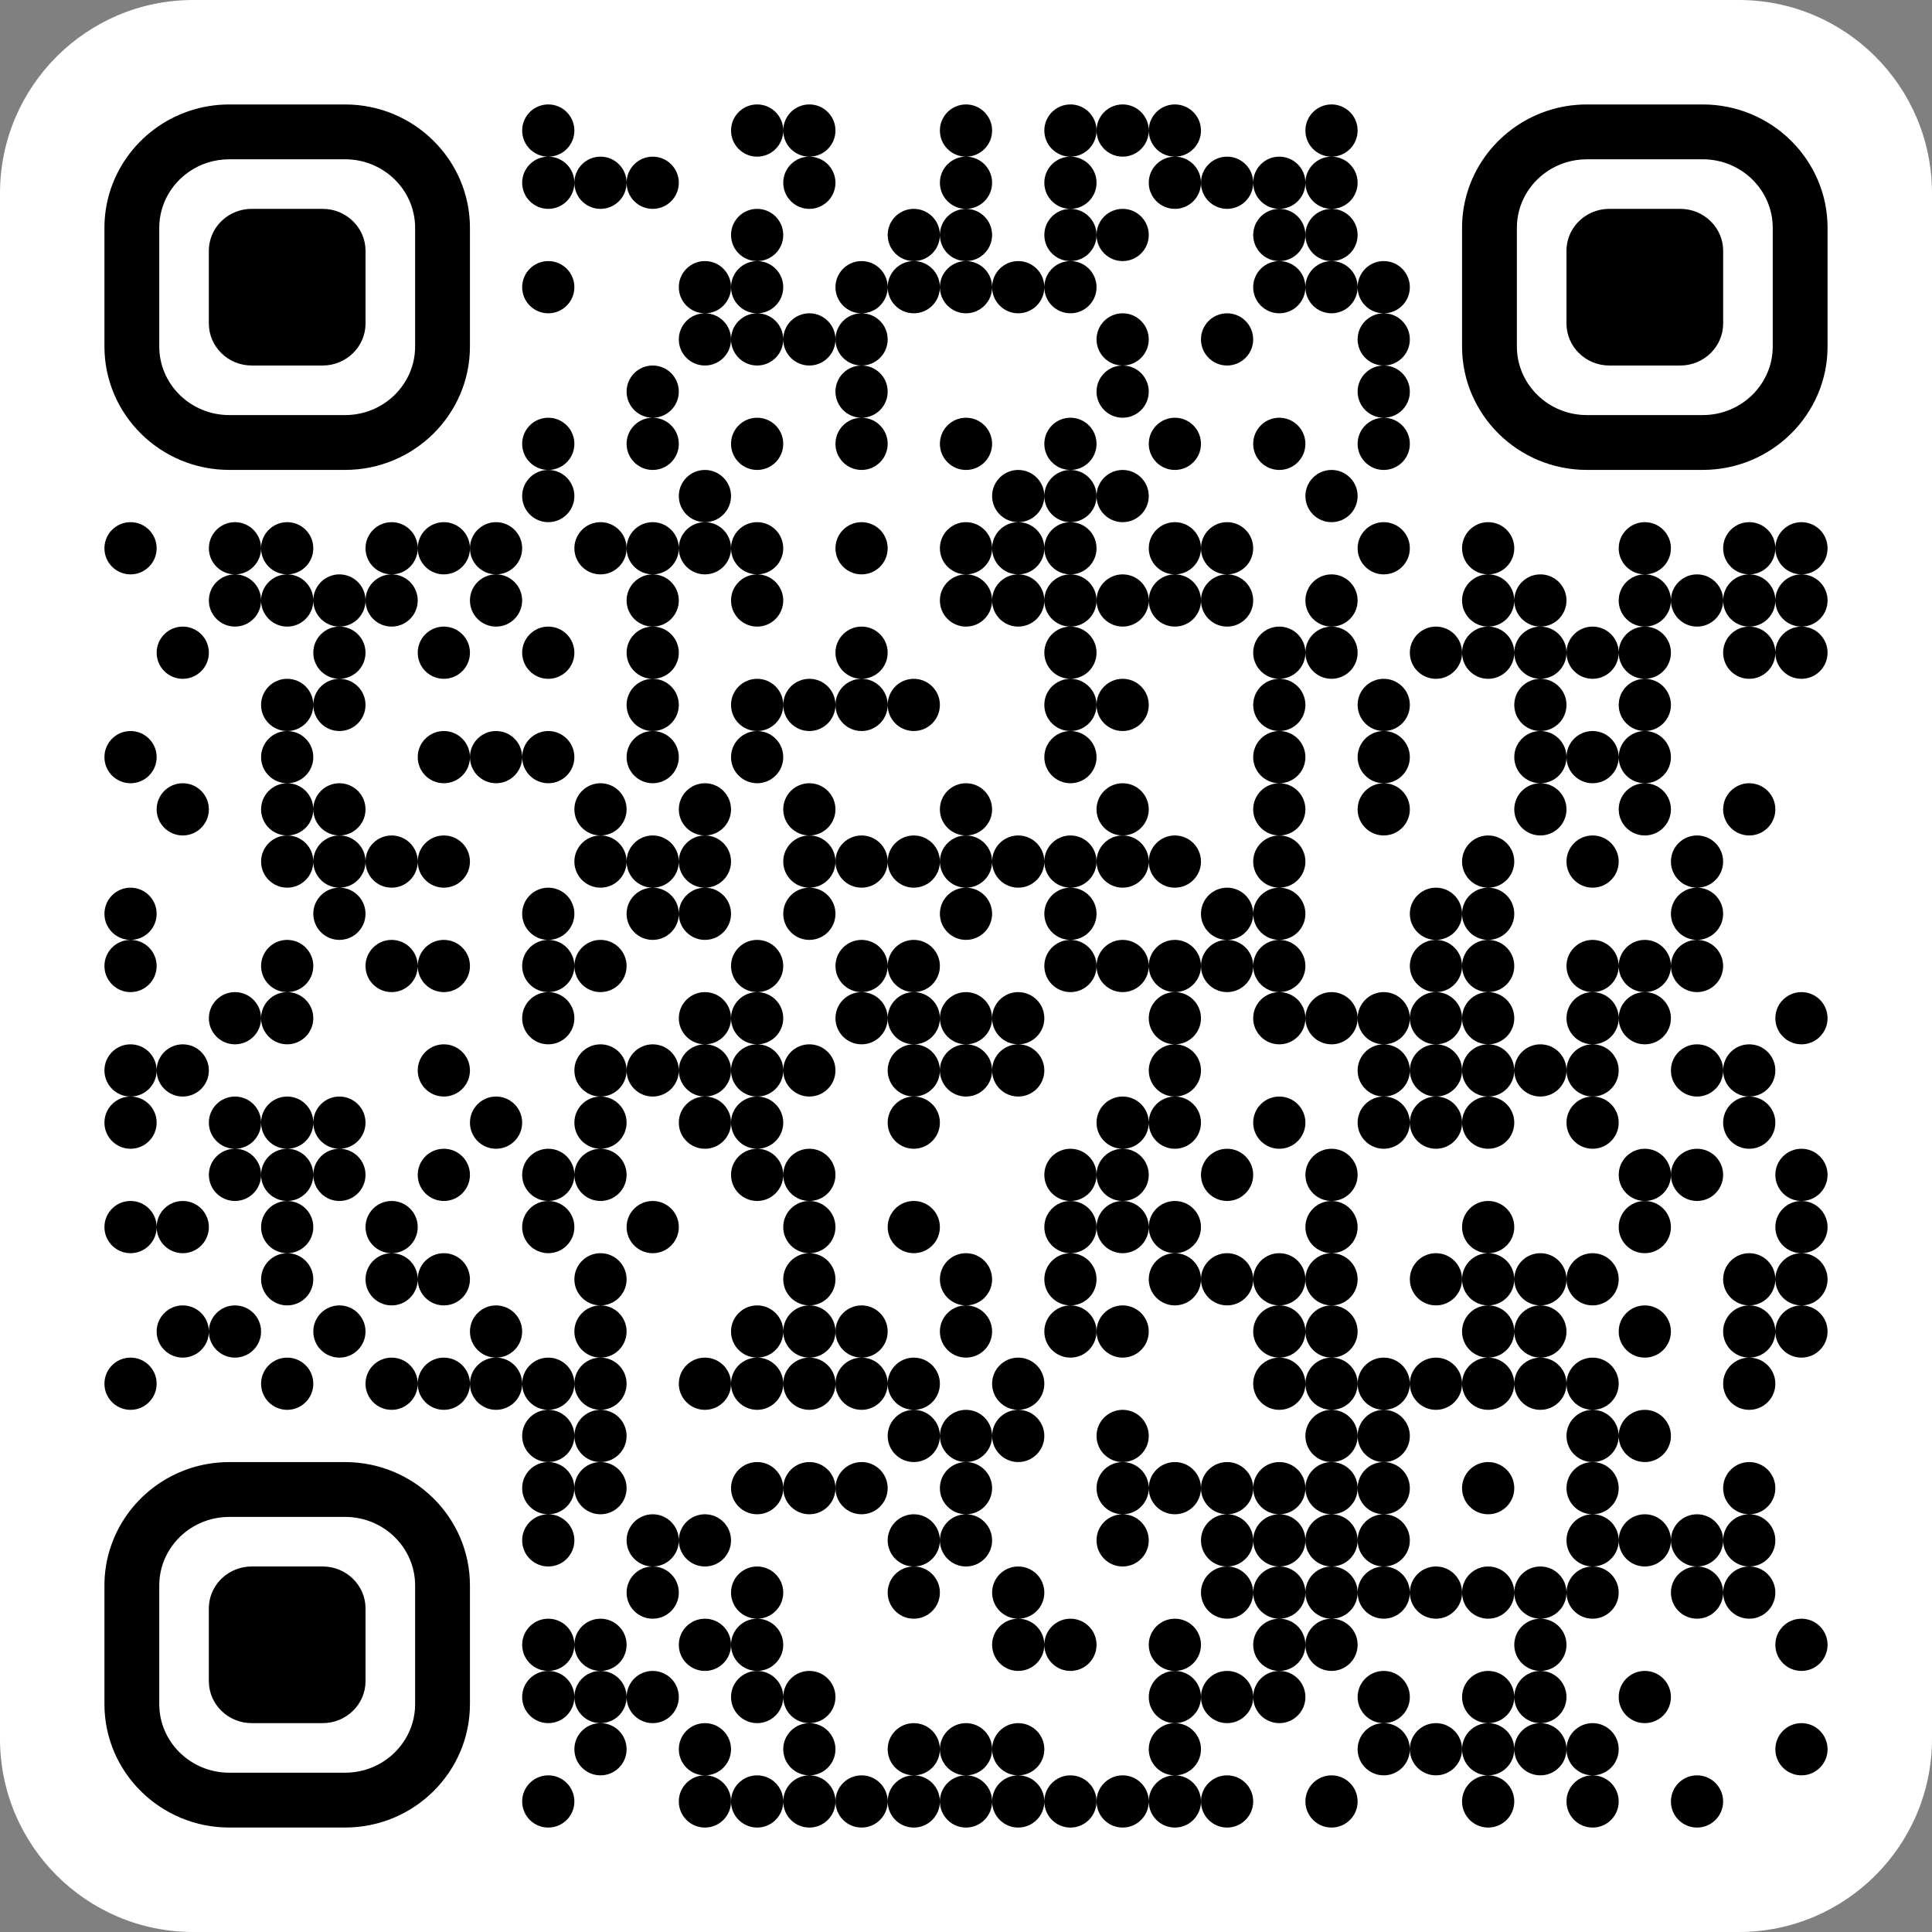 <svg xmlns="http://www.w3.org/2000/svg" xmlns:xlink="http://www.w3.org/1999/xlink" xmlns:serif="http://www.serif.com/" width="100%" height="100%" viewBox="0 0 1147 1147" xml:space="preserve" style="fill-rule:evenodd;clip-rule:evenodd;stroke-linejoin:round;stroke-miterlimit:2;"><rect x="0" y="0" width="1147" height="1147" fill="#808080" stroke="none"/>    <g>        <path d="M1147,114.7L1147,1032.3C1147,1095.61 1095.61,1147 1032.3,1147L114.7,1147C51.395,1147 0,1095.61 0,1032.3L0,114.7C0,51.395 51.395,0 114.7,0L1032.3,0C1095.61,0 1147,51.395 1147,114.7Z" style="fill:white;"></path>        <g transform="matrix(0.062,0,0,0.062,310,62)">            <path d="M1000,750C1000,611.93 1111.93,500 1250,500C1388.08,500 1500,611.93 1500,750C1500,888.077 1388.08,1000 1250,1000C1111.93,1000 1000,888.077 1000,750ZM250,500C111.93,500 0,388.077 0,250C0,111.93 111.93,0 250,0C388.077,0 500,111.93 500,250C500,388.077 388.077,500 250,500ZM500,750C500,611.93 611.93,500 750,500C888.077,500 1000,611.93 1000,750C1000,888.077 888.077,1000 750,1000C611.93,1000 500,888.077 500,750ZM250,500C388.077,500 500,611.93 500,750C500,888.077 388.077,1000 250,1000C111.93,1000 0,888.077 0,750C0,611.93 111.93,500 250,500ZM2500,250C2500,388.077 2388.08,500 2250,500C2111.93,500 2000,388.077 2000,250C2000,111.93 2111.93,0 2250,0C2388.08,0 2500,111.93 2500,250ZM2500,250C2500,111.93 2611.93,0 2750,0C2888.08,0 3000,111.93 3000,250C3000,388.077 2888.08,500 2750,500C2611.93,500 2500,388.077 2500,250ZM2750,500C2888.08,500 3000,611.93 3000,750C3000,888.077 2888.08,1000 2750,1000C2611.93,1000 2500,888.077 2500,750C2500,611.93 2611.93,500 2750,500ZM3000,2250C3000,2111.93 3111.93,2000 3250,2000C3388.08,2000 3500,2111.93 3500,2250C3500,2388.08 3388.08,2500 3250,2500C3111.93,2500 3000,2388.08 3000,2250ZM2500,2250C2500,2111.93 2611.93,2000 2750,2000C2888.08,2000 3000,2111.93 3000,2250C3000,2388.08 2888.08,2500 2750,2500C2611.93,2500 2500,2388.08 2500,2250ZM1750,2000C1611.93,2000 1500,1888.08 1500,1750C1500,1611.93 1611.93,1500 1750,1500C1888.08,1500 2000,1611.93 2000,1750C2000,1888.08 1888.08,2000 1750,2000ZM2000,1750C2000,1611.93 2111.93,1500 2250,1500C2388.08,1500 2500,1611.93 2500,1750C2500,1888.08 2388.08,2000 2250,2000C2111.93,2000 2000,1888.08 2000,1750ZM2250,2000C2388.08,2000 2500,2111.93 2500,2250C2500,2388.08 2388.08,2500 2250,2500C2111.93,2500 2000,2388.08 2000,2250C2000,2111.93 2111.93,2000 2250,2000ZM2000,2250C2000,2388.08 1888.08,2500 1750,2500C1611.93,2500 1500,2388.08 1500,2250C1500,2111.93 1611.93,2000 1750,2000C1888.08,2000 2000,2111.93 2000,2250ZM7750,500C7611.93,500 7500,388.077 7500,250C7500,111.93 7611.93,0 7750,0C7888.08,0 8000,111.93 8000,250C8000,388.077 7888.08,500 7750,500ZM8250,2500C8388.08,2500 8500,2611.93 8500,2750C8500,2888.08 8388.08,3000 8250,3000C8111.93,3000 8000,2888.08 8000,2750C8000,2611.93 8111.93,2500 8250,2500ZM4250,500C4111.93,500 4000,388.077 4000,250C4000,111.93 4111.93,0 4250,0C4388.08,0 4500,111.93 4500,250C4500,388.077 4388.08,500 4250,500ZM8250,2000C8388.08,2000 8500,2111.93 8500,2250C8500,2388.08 8388.08,2500 8250,2500C8111.93,2500 8000,2388.08 8000,2250C8000,2111.93 8111.93,2000 8250,2000ZM8000,1750C8000,1611.93 8111.93,1500 8250,1500C8388.08,1500 8500,1611.93 8500,1750C8500,1888.08 8388.08,2000 8250,2000C8111.93,2000 8000,1888.08 8000,1750ZM6500,750C6500,611.93 6611.93,500 6750,500C6888.08,500 7000,611.93 7000,750C7000,888.077 6888.08,1000 6750,1000C6611.93,1000 6500,888.077 6500,750ZM7000,750C7000,611.93 7111.93,500 7250,500C7388.08,500 7500,611.93 7500,750C7500,888.077 7388.08,1000 7250,1000C7111.93,1000 7000,888.077 7000,750ZM7500,750C7500,611.93 7611.93,500 7750,500C7888.08,500 8000,611.93 8000,750C8000,888.077 7888.08,1000 7750,1000C7611.93,1000 7500,888.077 7500,750ZM7750,1000C7888.08,1000 8000,1111.93 8000,1250C8000,1388.08 7888.08,1500 7750,1500C7611.93,1500 7500,1388.08 7500,1250C7500,1111.93 7611.93,1000 7750,1000ZM7750,1500C7888.08,1500 8000,1611.93 8000,1750C8000,1888.08 7888.08,2000 7750,2000C7611.93,2000 7500,1888.08 7500,1750C7500,1611.93 7611.93,1500 7750,1500ZM7500,1750C7500,1888.08 7388.08,2000 7250,2000C7111.93,2000 7000,1888.08 7000,1750C7000,1611.93 7111.93,1500 7250,1500C7388.08,1500 7500,1611.93 7500,1750ZM7250,1500C7111.93,1500 7000,1388.08 7000,1250C7000,1111.93 7111.93,1000 7250,1000C7388.08,1000 7500,1111.93 7500,1250C7500,1388.08 7388.08,1500 7250,1500ZM6250,500C6388.08,500 6500,611.93 6500,750C6500,888.077 6388.08,1000 6250,1000C6111.93,1000 6000,888.077 6000,750C6000,611.93 6111.93,500 6250,500ZM6000,250C6000,111.93 6111.93,0 6250,0C6388.08,0 6500,111.93 6500,250C6500,388.077 6388.08,500 6250,500C6111.93,500 6000,388.077 6000,250ZM5500,250C5500,111.93 5611.93,0 5750,0C5888.08,0 6000,111.93 6000,250C6000,388.077 5888.08,500 5750,500C5611.93,500 5500,388.077 5500,250ZM5250,500C5111.93,500 5000,388.077 5000,250C5000,111.93 5111.93,0 5250,0C5388.08,0 5500,111.93 5500,250C5500,388.077 5388.08,500 5250,500ZM5250,1000C5111.93,1000 5000,888.077 5000,750C5000,611.93 5111.93,500 5250,500C5388.08,500 5500,611.93 5500,750C5500,888.077 5388.08,1000 5250,1000ZM4250,1000C4111.93,1000 4000,888.077 4000,750C4000,611.93 4111.93,500 4250,500C4388.08,500 4500,611.93 4500,750C4500,888.077 4388.08,1000 4250,1000ZM8250,3000C8388.08,3000 8500,3111.93 8500,3250C8500,3388.08 8388.08,3500 8250,3500C8111.93,3500 8000,3388.08 8000,3250C8000,3111.93 8111.93,3000 8250,3000ZM2250,1500C2111.93,1500 2000,1388.08 2000,1250C2000,1111.93 2111.93,1000 2250,1000C2388.08,1000 2500,1111.93 2500,1250C2500,1388.08 2388.08,1500 2250,1500ZM3250,2500C3388.08,2500 3500,2611.93 3500,2750C3500,2888.08 3388.08,3000 3250,3000C3111.93,3000 3000,2888.08 3000,2750C3000,2611.93 3111.93,2500 3250,2500ZM3250,3000C3388.08,3000 3500,3111.93 3500,3250C3500,3388.08 3388.08,3500 3250,3500C3111.93,3500 3000,3388.08 3000,3250C3000,3111.93 3111.93,3000 3250,3000ZM4500,1750C4500,1611.93 4611.93,1500 4750,1500C4888.08,1500 5000,1611.93 5000,1750C5000,1888.08 4888.08,2000 4750,2000C4611.93,2000 4500,1888.08 4500,1750ZM5500,1250C5500,1111.93 5611.93,1000 5750,1000C5888.08,1000 6000,1111.93 6000,1250C6000,1388.08 5888.08,1500 5750,1500C5611.93,1500 5500,1388.08 5500,1250ZM3500,1750C3500,1611.93 3611.93,1500 3750,1500C3888.08,1500 4000,1611.93 4000,1750C4000,1888.08 3888.08,2000 3750,2000C3611.93,2000 3500,1888.08 3500,1750ZM3750,1500C3611.93,1500 3500,1388.08 3500,1250C3500,1111.93 3611.93,1000 3750,1000C3888.08,1000 4000,1111.93 4000,1250C4000,1388.08 3888.08,1500 3750,1500ZM4000,1250C4000,1111.93 4111.93,1000 4250,1000C4388.08,1000 4500,1111.93 4500,1250C4500,1388.08 4388.08,1500 4250,1500C4111.93,1500 4000,1388.08 4000,1250ZM4250,1500C4388.08,1500 4500,1611.93 4500,1750C4500,1888.08 4388.08,2000 4250,2000C4111.93,2000 4000,1888.08 4000,1750C4000,1611.93 4111.93,1500 4250,1500ZM5250,1500C5111.93,1500 5000,1388.08 5000,1250C5000,1111.93 5111.93,1000 5250,1000C5388.08,1000 5500,1111.93 5500,1250C5500,1388.08 5388.08,1500 5250,1500ZM5000,1750C5000,1611.93 5111.93,1500 5250,1500C5388.08,1500 5500,1611.93 5500,1750C5500,1888.08 5388.08,2000 5250,2000C5111.93,2000 5000,1888.08 5000,1750ZM3250,2000C3111.93,2000 3000,1888.08 3000,1750C3000,1611.93 3111.93,1500 3250,1500C3388.08,1500 3500,1611.93 3500,1750C3500,1888.08 3388.08,2000 3250,2000ZM5750,2500C5888.08,2500 6000,2611.93 6000,2750C6000,2888.08 5888.08,3000 5750,3000C5611.93,3000 5500,2888.08 5500,2750C5500,2611.93 5611.93,2500 5750,2500ZM5750,2500C5611.93,2500 5500,2388.08 5500,2250C5500,2111.93 5611.93,2000 5750,2000C5888.08,2000 6000,2111.93 6000,2250C6000,2388.08 5888.08,2500 5750,2500ZM1250,3000C1111.93,3000 1000,2888.08 1000,2750C1000,2611.93 1111.93,2500 1250,2500C1388.08,2500 1500,2611.93 1500,2750C1500,2888.08 1388.08,3000 1250,3000ZM1250,3000C1388.08,3000 1500,3111.93 1500,3250C1500,3388.08 1388.08,3500 1250,3500C1111.93,3500 1000,3388.08 1000,3250C1000,3111.93 1111.93,3000 1250,3000ZM250,3500C111.93,3500 0,3388.08 0,3250C0,3111.93 111.93,3000 250,3000C388.077,3000 500,3111.93 500,3250C500,3388.08 388.077,3500 250,3500ZM250,3500C388.077,3500 500,3611.93 500,3750C500,3888.08 388.077,4000 250,4000C111.93,4000 0,3888.08 0,3750C0,3611.93 111.93,3500 250,3500ZM2250,4500C2388.08,4500 2500,4611.93 2500,4750C2500,4888.08 2388.08,5000 2250,5000C2111.93,5000 2000,4888.08 2000,4750C2000,4611.93 2111.93,4500 2250,4500ZM2000,4250C2000,4111.93 2111.93,4000 2250,4000C2388.08,4000 2500,4111.93 2500,4250C2500,4388.08 2388.08,4500 2250,4500C2111.93,4500 2000,4388.08 2000,4250ZM1250,5500C1388.08,5500 1500,5611.93 1500,5750C1500,5888.08 1388.08,6000 1250,6000C1111.93,6000 1000,5888.08 1000,5750C1000,5611.93 1111.93,5500 1250,5500ZM1500,4250C1500,4111.93 1611.93,4000 1750,4000C1888.08,4000 2000,4111.93 2000,4250C2000,4388.08 1888.08,4500 1750,4500C1611.93,4500 1500,4388.08 1500,4250ZM1250,6000C1388.08,6000 1500,6111.93 1500,6250C1500,6388.08 1388.08,6500 1250,6500C1111.93,6500 1000,6388.08 1000,6250C1000,6111.93 1111.93,6000 1250,6000ZM1750,4000C1611.93,4000 1500,3888.08 1500,3750C1500,3611.93 1611.93,3500 1750,3500C1888.08,3500 2000,3611.93 2000,3750C2000,3888.08 1888.08,4000 1750,4000ZM1000,4250C1000,4388.08 888.077,4500 750,4500C611.93,4500 500,4388.08 500,4250C500,4111.93 611.93,4000 750,4000C888.077,4000 1000,4111.93 1000,4250ZM1250,5000C1388.08,5000 1500,5111.93 1500,5250C1500,5388.08 1388.08,5500 1250,5500C1111.93,5500 1000,5388.08 1000,5250C1000,5111.93 1111.93,5000 1250,5000ZM1250,4500C1388.08,4500 1500,4611.93 1500,4750C1500,4888.08 1388.08,5000 1250,5000C1111.93,5000 1000,4888.08 1000,4750C1000,4611.93 1111.93,4500 1250,4500ZM1000,4250C1000,4111.93 1111.93,4000 1250,4000C1388.08,4000 1500,4111.93 1500,4250C1500,4388.08 1388.08,4500 1250,4500C1111.93,4500 1000,4388.08 1000,4250ZM5250,3500C5111.93,3500 5000,3388.08 5000,3250C5000,3111.93 5111.93,3000 5250,3000C5388.08,3000 5500,3111.93 5500,3250C5500,3388.08 5388.08,3500 5250,3500ZM5500,3750C5500,3611.93 5611.93,3500 5750,3500C5888.08,3500 6000,3611.93 6000,3750C6000,3888.08 5888.08,4000 5750,4000C5611.93,4000 5500,3888.08 5500,3750ZM6000,4750C6000,4611.93 6111.93,4500 6250,4500C6388.08,4500 6500,4611.93 6500,4750C6500,4888.08 6388.08,5000 6250,5000C6111.93,5000 6000,4888.08 6000,4750ZM6250,4500C6111.93,4500 6000,4388.08 6000,4250C6000,4111.93 6111.93,4000 6250,4000C6388.08,4000 6500,4111.93 6500,4250C6500,4388.08 6388.08,4500 6250,4500ZM6500,4250C6500,4111.93 6611.93,4000 6750,4000C6888.08,4000 7000,4111.93 7000,4250C7000,4388.08 6888.08,4500 6750,4500C6611.93,4500 6500,4388.08 6500,4250ZM6750,4500C6888.08,4500 7000,4611.93 7000,4750C7000,4888.08 6888.08,5000 6750,5000C6611.93,5000 6500,4888.08 6500,4750C6500,4611.93 6611.93,4500 6750,4500ZM5500,4750C5500,4611.93 5611.93,4500 5750,4500C5888.08,4500 6000,4611.93 6000,4750C6000,4888.08 5888.08,5000 5750,5000C5611.93,5000 5500,4888.08 5500,4750ZM5500,5750C5500,5611.93 5611.93,5500 5750,5500C5888.08,5500 6000,5611.93 6000,5750C6000,5888.08 5888.08,6000 5750,6000C5611.93,6000 5500,5888.08 5500,5750ZM5250,6000C5388.08,6000 5500,6111.93 5500,6250C5500,6388.08 5388.08,6500 5250,6500C5111.93,6500 5000,6388.08 5000,6250C5000,6111.93 5111.93,6000 5250,6000ZM5250,5500C5388.08,5500 5500,5611.93 5500,5750C5500,5888.08 5388.08,6000 5250,6000C5111.93,6000 5000,5888.08 5000,5750C5000,5611.93 5111.93,5500 5250,5500ZM5250,5000C5388.08,5000 5500,5111.93 5500,5250C5500,5388.08 5388.08,5500 5250,5500C5111.93,5500 5000,5388.08 5000,5250C5000,5111.93 5111.93,5000 5250,5000ZM4250,4500C4111.93,4500 4000,4388.08 4000,4250C4000,4111.93 4111.93,4000 4250,4000C4388.08,4000 4500,4111.93 4500,4250C4500,4388.08 4388.08,4500 4250,4500ZM4500,4250C4500,4111.93 4611.93,4000 4750,4000C4888.08,4000 5000,4111.93 5000,4250C5000,4388.08 4888.08,4500 4750,4500C4611.93,4500 4500,4388.08 4500,4250ZM4750,4000C4611.93,4000 4500,3888.08 4500,3750C4500,3611.93 4611.93,3500 4750,3500C4888.08,3500 5000,3611.93 5000,3750C5000,3888.08 4888.08,4000 4750,4000ZM5000,3750C5000,3611.93 5111.93,3500 5250,3500C5388.08,3500 5500,3611.93 5500,3750C5500,3888.08 5388.08,4000 5250,4000C5111.93,4000 5000,3888.08 5000,3750ZM5250,4000C5388.08,4000 5500,4111.93 5500,4250C5500,4388.08 5388.08,4500 5250,4500C5111.93,4500 5000,4388.08 5000,4250C5000,4111.93 5111.93,4000 5250,4000ZM5250,4500C5388.08,4500 5500,4611.93 5500,4750C5500,4888.08 5388.08,5000 5250,5000C5111.93,5000 5000,4888.08 5000,4750C5000,4611.93 5111.93,4500 5250,4500ZM5000,4750C5000,4888.08 4888.08,5000 4750,5000C4611.93,5000 4500,4888.08 4500,4750C4500,4611.93 4611.93,4500 4750,4500C4888.08,4500 5000,4611.93 5000,4750ZM4500,4750C4500,4888.08 4388.08,5000 4250,5000C4111.93,5000 4000,4888.08 4000,4750C4000,4611.93 4111.93,4500 4250,4500C4388.08,4500 4500,4611.93 4500,4750ZM10750,4500C10611.9,4500 10500,4388.08 10500,4250C10500,4111.93 10611.9,4000 10750,4000C10888.1,4000 11000,4111.93 11000,4250C11000,4388.08 10888.1,4500 10750,4500ZM11500,4750C11500,4611.93 11611.9,4500 11750,4500C11888.1,4500 12000,4611.93 12000,4750C12000,4888.08 11888.1,5000 11750,5000C11611.9,5000 11500,4888.08 11500,4750ZM11750,4500C11611.9,4500 11500,4388.08 11500,4250C11500,4111.93 11611.9,4000 11750,4000C11888.1,4000 12000,4111.93 12000,4250C12000,4388.08 11888.1,4500 11750,4500ZM12000,4250C12000,4111.93 12111.9,4000 12250,4000C12388.1,4000 12500,4111.93 12500,4250C12500,4388.08 12388.1,4500 12250,4500C12111.9,4500 12000,4388.08 12000,4250ZM12250,4500C12388.1,4500 12500,4611.93 12500,4750C12500,4888.08 12388.1,5000 12250,5000C12111.9,5000 12000,4888.08 12000,4750C12000,4611.93 12111.9,4500 12250,4500ZM12250,5000C12388.1,5000 12500,5111.93 12500,5250C12500,5388.08 12388.1,5500 12250,5500C12111.9,5500 12000,5388.08 12000,5250C12000,5111.93 12111.9,5000 12250,5000ZM12000,5250C12000,5388.08 11888.1,5500 11750,5500C11611.9,5500 11500,5388.08 11500,5250C11500,5111.93 11611.9,5000 11750,5000C11888.1,5000 12000,5111.93 12000,5250ZM10750,6500C10888.1,6500 11000,6611.93 11000,6750C11000,6888.08 10888.1,7000 10750,7000C10611.9,7000 10500,6888.08 10500,6750C10500,6611.93 10611.9,6500 10750,6500ZM9750,6500C9888.08,6500 10000,6611.93 10000,6750C10000,6888.08 9888.08,7000 9750,7000C9611.93,7000 9500,6888.08 9500,6750C9500,6611.93 9611.93,6500 9750,6500ZM9000,5250C9000,5111.93 9111.93,5000 9250,5000C9388.08,5000 9500,5111.93 9500,5250C9500,5388.08 9388.08,5500 9250,5500C9111.93,5500 9000,5388.08 9000,5250ZM9250,5000C9111.93,5000 9000,4888.08 9000,4750C9000,4611.93 9111.93,4500 9250,4500C9388.08,4500 9500,4611.93 9500,4750C9500,4888.08 9388.08,5000 9250,5000ZM9500,4750C9500,4611.93 9611.93,4500 9750,4500C9888.08,4500 10000,4611.93 10000,4750C10000,4888.08 9888.08,5000 9750,5000C9611.93,5000 9500,4888.08 9500,4750ZM9750,5000C9888.08,5000 10000,5111.93 10000,5250C10000,5388.08 9888.08,5500 9750,5500C9611.93,5500 9500,5388.08 9500,5250C9500,5111.93 9611.93,5000 9750,5000ZM10000,5250C10000,5111.93 10111.9,5000 10250,5000C10388.1,5000 10500,5111.93 10500,5250C10500,5388.08 10388.1,5500 10250,5500C10111.9,5500 10000,5388.08 10000,5250ZM10500,5250C10500,5111.93 10611.9,5000 10750,5000C10888.1,5000 11000,5111.93 11000,5250C11000,5388.08 10888.1,5500 10750,5500C10611.9,5500 10500,5388.08 10500,5250ZM10750,5500C10888.1,5500 11000,5611.93 11000,5750C11000,5888.08 10888.1,6000 10750,6000C10611.9,6000 10500,5888.08 10500,5750C10500,5611.93 10611.9,5500 10750,5500ZM10750,6000C10888.1,6000 11000,6111.93 11000,6250C11000,6388.08 10888.1,6500 10750,6500C10611.9,6500 10500,6388.08 10500,6250C10500,6111.93 10611.9,6000 10750,6000ZM10500,6250C10500,6388.08 10388.1,6500 10250,6500C10111.9,6500 10000,6388.08 10000,6250C10000,6111.93 10111.9,6000 10250,6000C10388.1,6000 10500,6111.93 10500,6250ZM10000,6250C10000,6388.08 9888.08,6500 9750,6500C9611.93,6500 9500,6388.08 9500,6250C9500,6111.93 9611.93,6000 9750,6000C9888.08,6000 10000,6111.93 10000,6250ZM9750,6000C9611.93,6000 9500,5888.08 9500,5750C9500,5611.93 9611.93,5500 9750,5500C9888.08,5500 10000,5611.93 10000,5750C10000,5888.08 9888.08,6000 9750,6000ZM11000,4750C11000,4611.93 11111.9,4500 11250,4500C11388.1,4500 11500,4611.93 11500,4750C11500,4888.08 11388.1,5000 11250,5000C11111.9,5000 11000,4888.08 11000,4750ZM10750,5000C10611.9,5000 10500,4888.08 10500,4750C10500,4611.93 10611.9,4500 10750,4500C10888.1,4500 11000,4611.93 11000,4750C11000,4888.08 10888.1,5000 10750,5000ZM9000,5250C9000,5388.08 8888.08,5500 8750,5500C8611.93,5500 8500,5388.08 8500,5250C8500,5111.93 8611.93,5000 8750,5000C8888.08,5000 9000,5111.93 9000,5250ZM9250,4500C9111.93,4500 9000,4388.08 9000,4250C9000,4111.93 9111.93,4000 9250,4000C9388.08,4000 9500,4111.93 9500,4250C9500,4388.08 9388.08,4500 9250,4500ZM-250,4500C-111.923,4500 0,4611.93 0,4750C0,4888.08 -111.923,5000 -250,5000C-388.07,5000 -500,4888.08 -500,4750C-500,4611.93 -388.07,4500 -250,4500ZM-500,4250C-500,4111.93 -388.07,4000 -250,4000C-111.923,4000 0,4111.93 0,4250C0,4388.08 -111.923,4500 -250,4500C-388.07,4500 -500,4388.08 -500,4250ZM-1000,4250C-1000,4111.93 -888.07,4000 -750,4000C-611.923,4000 -500,4111.93 -500,4250C-500,4388.08 -611.923,4500 -750,4500C-888.07,4500 -1000,4388.08 -1000,4250ZM-1250,4500C-1388.07,4500 -1500,4388.08 -1500,4250C-1500,4111.93 -1388.07,4000 -1250,4000C-1111.92,4000 -1000,4111.93 -1000,4250C-1000,4388.08 -1111.92,4500 -1250,4500ZM-1500,4750C-1500,4611.93 -1388.07,4500 -1250,4500C-1111.92,4500 -1000,4611.93 -1000,4750C-1000,4888.08 -1111.92,5000 -1250,5000C-1388.07,5000 -1500,4888.08 -1500,4750ZM-1000,7250C-1000,7111.93 -888.07,7000 -750,7000C-611.923,7000 -500,7111.93 -500,7250C-500,7388.08 -611.923,7500 -750,7500C-888.07,7500 -1000,7388.08 -1000,7250ZM-1500,7250C-1500,7111.93 -1388.07,7000 -1250,7000C-1111.92,7000 -1000,7111.93 -1000,7250C-1000,7388.08 -1111.92,7500 -1250,7500C-1388.07,7500 -1500,7388.08 -1500,7250ZM-1750,7500C-1611.92,7500 -1500,7611.93 -1500,7750C-1500,7888.08 -1611.92,8000 -1750,8000C-1888.07,8000 -2000,7888.08 -2000,7750C-2000,7611.93 -1888.07,7500 -1750,7500ZM-2250,6500C-2111.92,6500 -2000,6611.93 -2000,6750C-2000,6888.08 -2111.92,7000 -2250,7000C-2388.07,7000 -2500,6888.08 -2500,6750C-2500,6611.93 -2388.07,6500 -2250,6500ZM-2000,6750C-2000,6611.93 -1888.07,6500 -1750,6500C-1611.92,6500 -1500,6611.93 -1500,6750C-1500,6888.08 -1611.92,7000 -1750,7000C-1888.07,7000 -2000,6888.08 -2000,6750ZM-1750,7000C-1611.92,7000 -1500,7111.93 -1500,7250C-1500,7388.08 -1611.92,7500 -1750,7500C-1888.07,7500 -2000,7388.08 -2000,7250C-2000,7111.93 -1888.07,7000 -1750,7000ZM-2000,7250C-2000,7388.08 -2111.92,7500 -2250,7500C-2388.07,7500 -2500,7388.08 -2500,7250C-2500,7111.93 -2388.07,7000 -2250,7000C-2111.92,7000 -2000,7111.93 -2000,7250ZM-2250,6000C-2111.92,6000 -2000,6111.93 -2000,6250C-2000,6388.08 -2111.92,6500 -2250,6500C-2388.07,6500 -2500,6388.08 -2500,6250C-2500,6111.93 -2388.07,6000 -2250,6000ZM-2000,5750C-2000,5888.08 -2111.92,6000 -2250,6000C-2388.07,6000 -2500,5888.08 -2500,5750C-2500,5611.93 -2388.07,5500 -2250,5500C-2111.92,5500 -2000,5611.93 -2000,5750ZM-1750,5500C-1611.92,5500 -1500,5611.93 -1500,5750C-1500,5888.08 -1611.92,6000 -1750,6000C-1888.07,6000 -2000,5888.08 -2000,5750C-2000,5611.93 -1888.07,5500 -1750,5500ZM-1750,5000C-1611.92,5000 -1500,5111.93 -1500,5250C-1500,5388.08 -1611.92,5500 -1750,5500C-1888.07,5500 -2000,5388.08 -2000,5250C-2000,5111.93 -1888.07,5000 -1750,5000ZM-2000,4750C-2000,4611.93 -1888.07,4500 -1750,4500C-1611.92,4500 -1500,4611.93 -1500,4750C-1500,4888.08 -1611.92,5000 -1750,5000C-1888.07,5000 -2000,4888.08 -2000,4750ZM-2750,4500C-2888.07,4500 -3000,4388.08 -3000,4250C-3000,4111.93 -2888.07,4000 -2750,4000C-2611.92,4000 -2500,4111.93 -2500,4250C-2500,4388.08 -2611.92,4500 -2750,4500ZM-2500,4250C-2500,4111.93 -2388.07,4000 -2250,4000C-2111.92,4000 -2000,4111.93 -2000,4250C-2000,4388.08 -2111.92,4500 -2250,4500C-2388.07,4500 -2500,4388.08 -2500,4250ZM-2250,4500C-2111.92,4500 -2000,4611.93 -2000,4750C-2000,4888.08 -2111.92,5000 -2250,5000C-2388.07,5000 -2500,4888.08 -2500,4750C-2500,4611.93 -2388.07,4500 -2250,4500ZM-2500,4750C-2500,4888.08 -2611.92,5000 -2750,5000C-2888.07,5000 -3000,4888.08 -3000,4750C-3000,4611.93 -2888.07,4500 -2750,4500C-2611.92,4500 -2500,4611.93 -2500,4750ZM2500,5750C2500,5611.93 2611.93,5500 2750,5500C2888.08,5500 3000,5611.93 3000,5750C3000,5888.08 2888.08,6000 2750,6000C2611.93,6000 2500,5888.08 2500,5750ZM2250,6000C2388.08,6000 2500,6111.93 2500,6250C2500,6388.08 2388.08,6500 2250,6500C2111.93,6500 2000,6388.08 2000,6250C2000,6111.93 2111.93,6000 2250,6000ZM2250,6000C2111.93,6000 2000,5888.08 2000,5750C2000,5611.93 2111.93,5500 2250,5500C2388.08,5500 2500,5611.93 2500,5750C2500,5888.08 2388.08,6000 2250,6000ZM3250,5500C3111.93,5500 3000,5388.08 3000,5250C3000,5111.93 3111.93,5000 3250,5000C3388.08,5000 3500,5111.93 3500,5250C3500,5388.08 3388.08,5500 3250,5500ZM3500,5750C3500,5611.93 3611.93,5500 3750,5500C3888.08,5500 4000,5611.93 4000,5750C4000,5888.08 3888.08,6000 3750,6000C3611.93,6000 3500,5888.08 3500,5750ZM3000,5750C3000,5611.93 3111.93,5500 3250,5500C3388.08,5500 3500,5611.93 3500,5750C3500,5888.08 3388.08,6000 3250,6000C3111.93,6000 3000,5888.08 3000,5750ZM8250,6500C8388.08,6500 8500,6611.93 8500,6750C8500,6888.08 8388.08,7000 8250,7000C8111.93,7000 8000,6888.08 8000,6750C8000,6611.93 8111.93,6500 8250,6500ZM8250,6000C8388.08,6000 8500,6111.93 8500,6250C8500,6388.08 8388.08,6500 8250,6500C8111.93,6500 8000,6388.08 8000,6250C8000,6111.93 8111.93,6000 8250,6000ZM8250,6000C8111.93,6000 8000,5888.08 8000,5750C8000,5611.93 8111.93,5500 8250,5500C8388.08,5500 8500,5611.93 8500,5750C8500,5888.08 8388.08,6000 8250,6000ZM-500,6250C-500,6388.08 -611.923,6500 -750,6500C-888.07,6500 -1000,6388.08 -1000,6250C-1000,6111.93 -888.07,6000 -750,6000C-611.923,6000 -500,6111.93 -500,6250ZM0,6250C0,6111.93 111.93,6000 250,6000C388.077,6000 500,6111.93 500,6250C500,6388.08 388.077,6500 250,6500C111.93,6500 0,6388.08 0,6250ZM-500,6250C-500,6111.93 -388.07,6000 -250,6000C-111.923,6000 0,6111.93 0,6250C0,6388.08 -111.923,6500 -250,6500C-388.07,6500 -500,6388.08 -500,6250ZM750,7000C611.93,7000 500,6888.08 500,6750C500,6611.93 611.93,6500 750,6500C888.077,6500 1000,6611.93 1000,6750C1000,6888.08 888.077,7000 750,7000ZM1750,7000C1611.93,7000 1500,6888.08 1500,6750C1500,6611.93 1611.93,6500 1750,6500C1888.08,6500 2000,6611.93 2000,6750C2000,6888.08 1888.08,7000 1750,7000ZM1000,7250C1000,7111.93 1111.93,7000 1250,7000C1388.08,7000 1500,7111.93 1500,7250C1500,7388.08 1388.08,7500 1250,7500C1111.93,7500 1000,7388.08 1000,7250ZM1500,7250C1500,7111.93 1611.93,7000 1750,7000C1888.08,7000 2000,7111.93 2000,7250C2000,7388.08 1888.08,7500 1750,7500C1611.93,7500 1500,7388.08 1500,7250ZM1750,7500C1888.08,7500 2000,7611.93 2000,7750C2000,7888.08 1888.08,8000 1750,8000C1611.93,8000 1500,7888.08 1500,7750C1500,7611.93 1611.93,7500 1750,7500ZM1500,7750C1500,7888.08 1388.08,8000 1250,8000C1111.93,8000 1000,7888.08 1000,7750C1000,7611.93 1111.93,7500 1250,7500C1388.08,7500 1500,7611.93 1500,7750ZM750,7000C888.077,7000 1000,7111.93 1000,7250C1000,7388.08 888.077,7500 750,7500C611.93,7500 500,7388.08 500,7250C500,7111.93 611.93,7000 750,7000ZM-3750,8000C-3611.92,8000 -3500,8111.93 -3500,8250C-3500,8388.08 -3611.92,8500 -3750,8500C-3888.07,8500 -4000,8388.08 -4000,8250C-4000,8111.93 -3888.07,8000 -3750,8000ZM-3750,8000C-3888.07,8000 -4000,7888.08 -4000,7750C-4000,7611.93 -3888.07,7500 -3750,7500C-3611.92,7500 -3500,7611.93 -3500,7750C-3500,7888.08 -3611.92,8000 -3750,8000ZM500,8250C500,8111.93 611.93,8000 750,8000C888.077,8000 1000,8111.93 1000,8250C1000,8388.08 888.077,8500 750,8500C611.93,8500 500,8388.08 500,8250ZM250,8500C388.077,8500 500,8611.93 500,8750C500,8888.08 388.077,9000 250,9000C111.93,9000 0,8888.08 0,8750C0,8611.93 111.93,8500 250,8500ZM250,8000C388.077,8000 500,8111.93 500,8250C500,8388.08 388.077,8500 250,8500C111.93,8500 0,8388.08 0,8250C0,8111.93 111.93,8000 250,8000ZM250,8000C111.93,8000 0,7888.08 0,7750C0,7611.93 111.93,7500 250,7500C388.077,7500 500,7611.93 500,7750C500,7888.08 388.077,8000 250,8000ZM-1000,8250C-1000,8388.08 -1111.92,8500 -1250,8500C-1388.07,8500 -1500,8388.08 -1500,8250C-1500,8111.93 -1388.07,8000 -1250,8000C-1111.92,8000 -1000,8111.93 -1000,8250ZM-1000,8250C-1000,8111.93 -888.07,8000 -750,8000C-611.923,8000 -500,8111.93 -500,8250C-500,8388.08 -611.923,8500 -750,8500C-888.07,8500 -1000,8388.08 -1000,8250ZM3250,8500C3111.93,8500 3000,8388.08 3000,8250C3000,8111.93 3111.93,8000 3250,8000C3388.08,8000 3500,8111.93 3500,8250C3500,8388.08 3388.08,8500 3250,8500ZM3500,8250C3500,8111.93 3611.93,8000 3750,8000C3888.08,8000 4000,8111.93 4000,8250C4000,8388.08 3888.08,8500 3750,8500C3611.93,8500 3500,8388.08 3500,8250ZM3750,8500C3888.08,8500 4000,8611.93 4000,8750C4000,8888.08 3888.08,9000 3750,9000C3611.93,9000 3500,8888.08 3500,8750C3500,8611.93 3611.93,8500 3750,8500ZM4000,8750C4000,8611.93 4111.93,8500 4250,8500C4388.08,8500 4500,8611.93 4500,8750C4500,8888.08 4388.08,9000 4250,9000C4111.93,9000 4000,8888.08 4000,8750ZM4500,8750C4500,8611.93 4611.93,8500 4750,8500C4888.08,8500 5000,8611.93 5000,8750C5000,8888.08 4888.08,9000 4750,9000C4611.93,9000 4500,8888.08 4500,8750ZM4750,9000C4888.08,9000 5000,9111.93 5000,9250C5000,9388.08 4888.08,9500 4750,9500C4611.93,9500 4500,9388.08 4500,9250C4500,9111.93 4611.93,9000 4750,9000ZM4500,9250C4500,9388.08 4388.08,9500 4250,9500C4111.93,9500 4000,9388.08 4000,9250C4000,9111.93 4111.93,9000 4250,9000C4388.08,9000 4500,9111.93 4500,9250ZM4000,9250C4000,9388.08 3888.08,9500 3750,9500C3611.93,9500 3500,9388.08 3500,9250C3500,9111.93 3611.93,9000 3750,9000C3888.08,9000 4000,9111.93 4000,9250ZM3500,8750C3500,8888.08 3388.08,9000 3250,9000C3111.93,9000 3000,8888.08 3000,8750C3000,8611.93 3111.93,8500 3250,8500C3388.08,8500 3500,8611.93 3500,8750ZM3750,9500C3888.08,9500 4000,9611.93 4000,9750C4000,9888.08 3888.08,10000 3750,10000C3611.93,10000 3500,9888.08 3500,9750C3500,9611.93 3611.93,9500 3750,9500ZM-2500,8750C-2500,8888.08 -2611.92,9000 -2750,9000C-2888.07,9000 -3000,8888.08 -3000,8750C-3000,8611.93 -2888.07,8500 -2750,8500C-2611.92,8500 -2500,8611.93 -2500,8750ZM-2250,8500C-2388.07,8500 -2500,8388.08 -2500,8250C-2500,8111.93 -2388.07,8000 -2250,8000C-2111.92,8000 -2000,8111.93 -2000,8250C-2000,8388.08 -2111.92,8500 -2250,8500ZM-2500,8750C-2500,8611.93 -2388.07,8500 -2250,8500C-2111.92,8500 -2000,8611.93 -2000,8750C-2000,8888.08 -2111.92,9000 -2250,9000C-2388.07,9000 -2500,8888.08 -2500,8750ZM-3750,9500C-3888.07,9500 -4000,9388.08 -4000,9250C-4000,9111.93 -3888.07,9000 -3750,9000C-3611.92,9000 -3500,9111.93 -3500,9250C-3500,9388.08 -3611.92,9500 -3750,9500ZM-3500,9250C-3500,9111.93 -3388.07,9000 -3250,9000C-3111.92,9000 -3000,9111.93 -3000,9250C-3000,9388.08 -3111.92,9500 -3250,9500C-3388.07,9500 -3500,9388.08 -3500,9250ZM-3750,9500C-3611.92,9500 -3500,9611.93 -3500,9750C-3500,9888.08 -3611.92,10000 -3750,10000C-3888.07,10000 -4000,9888.08 -4000,9750C-4000,9611.93 -3888.07,9500 -3750,9500ZM11500,9250C11500,9388.08 11388.1,9500 11250,9500C11111.9,9500 11000,9388.08 11000,9250C11000,9111.93 11111.9,9000 11250,9000C11388.1,9000 11500,9111.93 11500,9250ZM11750,9500C11888.1,9500 12000,9611.93 12000,9750C12000,9888.08 11888.1,10000 11750,10000C11611.9,10000 11500,9888.08 11500,9750C11500,9611.93 11611.9,9500 11750,9500ZM11500,9250C11500,9111.93 11611.9,9000 11750,9000C11888.1,9000 12000,9111.93 12000,9250C12000,9388.08 11888.1,9500 11750,9500C11611.9,9500 11500,9388.08 11500,9250ZM-2250,11000C-2111.92,11000 -2000,11111.9 -2000,11250C-2000,11388.1 -2111.92,11500 -2250,11500C-2388.07,11500 -2500,11388.1 -2500,11250C-2500,11111.9 -2388.07,11000 -2250,11000ZM-2750,10000C-2888.07,10000 -3000,9888.08 -3000,9750C-3000,9611.93 -2888.07,9500 -2750,9500C-2611.92,9500 -2500,9611.93 -2500,9750C-2500,9888.08 -2611.92,10000 -2750,10000ZM-2500,9750C-2500,9611.93 -2388.07,9500 -2250,9500C-2111.92,9500 -2000,9611.93 -2000,9750C-2000,9888.08 -2111.92,10000 -2250,10000C-2388.07,10000 -2500,9888.08 -2500,9750ZM-2000,9750C-2000,9611.93 -1888.07,9500 -1750,9500C-1611.92,9500 -1500,9611.93 -1500,9750C-1500,9888.08 -1611.92,10000 -1750,10000C-1888.07,10000 -2000,9888.08 -2000,9750ZM-1750,10000C-1611.92,10000 -1500,10111.9 -1500,10250C-1500,10388.1 -1611.92,10500 -1750,10500C-1888.07,10500 -2000,10388.1 -2000,10250C-2000,10111.9 -1888.07,10000 -1750,10000ZM-2000,10250C-2000,10388.1 -2111.92,10500 -2250,10500C-2388.07,10500 -2500,10388.1 -2500,10250C-2500,10111.9 -2388.07,10000 -2250,10000C-2111.92,10000 -2000,10111.9 -2000,10250ZM-2500,10250C-2500,10388.1 -2611.92,10500 -2750,10500C-2888.07,10500 -3000,10388.1 -3000,10250C-3000,10111.9 -2888.07,10000 -2750,10000C-2611.92,10000 -2500,10111.9 -2500,10250ZM-2250,10500C-2111.92,10500 -2000,10611.9 -2000,10750C-2000,10888.1 -2111.92,11000 -2250,11000C-2388.07,11000 -2500,10888.1 -2500,10750C-2500,10611.9 -2388.07,10500 -2250,10500ZM10750,10500C10611.9,10500 10500,10388.1 10500,10250C10500,10111.9 10611.9,10000 10750,10000C10888.1,10000 11000,10111.9 11000,10250C11000,10388.1 10888.1,10500 10750,10500ZM11000,10250C11000,10111.9 11111.9,10000 11250,10000C11388.1,10000 11500,10111.9 11500,10250C11500,10388.1 11388.1,10500 11250,10500C11111.9,10500 11000,10388.1 11000,10250ZM10750,10500C10888.1,10500 11000,10611.9 11000,10750C11000,10888.1 10888.1,11000 10750,11000C10611.9,11000 10500,10888.1 10500,10750C10500,10611.9 10611.9,10500 10750,10500ZM-3500,10750C-3500,10888.1 -3611.92,11000 -3750,11000C-3888.07,11000 -4000,10888.1 -4000,10750C-4000,10611.9 -3888.07,10500 -3750,10500C-3611.92,10500 -3500,10611.9 -3500,10750ZM-3500,10750C-3500,10611.9 -3388.07,10500 -3250,10500C-3111.92,10500 -3000,10611.9 -3000,10750C-3000,10888.1 -3111.92,11000 -3250,11000C-3388.07,11000 -3500,10888.1 -3500,10750ZM-1250,11000C-1111.92,11000 -1000,11111.9 -1000,11250C-1000,11388.1 -1111.92,11500 -1250,11500C-1388.07,11500 -1500,11388.1 -1500,11250C-1500,11111.9 -1388.07,11000 -1250,11000ZM-1250,11000C-1388.07,11000 -1500,10888.1 -1500,10750C-1500,10611.9 -1388.07,10500 -1250,10500C-1111.92,10500 -1000,10611.9 -1000,10750C-1000,10888.1 -1111.92,11000 -1250,11000ZM-1000,11250C-1000,11111.9 -888.07,11000 -750,11000C-611.923,11000 -500,11111.9 -500,11250C-500,11388.1 -611.923,11500 -750,11500C-888.07,11500 -1000,11388.1 -1000,11250ZM4250,11500C4111.93,11500 4000,11388.1 4000,11250C4000,11111.9 4111.93,11000 4250,11000C4388.08,11000 4500,11111.9 4500,11250C4500,11388.1 4388.08,11500 4250,11500ZM4250,11500C4388.08,11500 4500,11611.9 4500,11750C4500,11888.1 4388.08,12000 4250,12000C4111.93,12000 4000,11888.1 4000,11750C4000,11611.9 4111.93,11500 4250,11500ZM12250,10500C12111.9,10500 12000,10388.1 12000,10250C12000,10111.9 12111.9,10000 12250,10000C12388.1,10000 12500,10111.9 12500,10250C12500,10388.1 12388.1,10500 12250,10500ZM12250,11000C12111.9,11000 12000,10888.1 12000,10750C12000,10611.9 12111.9,10500 12250,10500C12388.1,10500 12500,10611.9 12500,10750C12500,10888.1 12388.1,11000 12250,11000ZM11750,12000C11888.1,12000 12000,12111.9 12000,12250C12000,12388.1 11888.1,12500 11750,12500C11611.9,12500 11500,12388.1 11500,12250C11500,12111.9 11611.9,12000 11750,12000ZM11750,11500C11611.9,11500 11500,11388.1 11500,11250C11500,11111.9 11611.9,11000 11750,11000C11888.1,11000 12000,11111.9 12000,11250C12000,11388.1 11888.1,11500 11750,11500ZM12000,11250C12000,11111.9 12111.9,11000 12250,11000C12388.1,11000 12500,11111.9 12500,11250C12500,11388.1 12388.1,11500 12250,11500C12111.9,11500 12000,11388.1 12000,11250ZM12250,11500C12388.1,11500 12500,11611.9 12500,11750C12500,11888.1 12388.1,12000 12250,12000C12111.9,12000 12000,11888.1 12000,11750C12000,11611.9 12111.9,11500 12250,11500ZM12000,11750C12000,11888.1 11888.1,12000 11750,12000C11611.9,12000 11500,11888.1 11500,11750C11500,11611.9 11611.9,11500 11750,11500C11888.1,11500 12000,11611.9 12000,11750ZM-3000,11750C-3000,11611.9 -2888.07,11500 -2750,11500C-2611.92,11500 -2500,11611.9 -2500,11750C-2500,11888.1 -2611.92,12000 -2750,12000C-2888.07,12000 -3000,11888.1 -3000,11750ZM-3000,11750C-3000,11888.1 -3111.92,12000 -3250,12000C-3388.07,12000 -3500,11888.1 -3500,11750C-3500,11611.9 -3388.07,11500 -3250,11500C-3111.92,11500 -3000,11611.9 -3000,11750ZM750,12000C611.93,12000 500,11888.1 500,11750C500,11611.9 611.93,11500 750,11500C888.077,11500 1000,11611.9 1000,11750C1000,11888.1 888.077,12000 750,12000ZM250,13500C388.077,13500 500,13611.9 500,13750C500,13888.1 388.077,14000 250,14000C111.93,14000 0,13888.1 0,13750C0,13611.9 111.93,13500 250,13500ZM-500,12250C-500,12111.9 -388.07,12000 -250,12000C-111.923,12000 0,12111.9 0,12250C0,12388.1 -111.923,12500 -250,12500C-388.07,12500 -500,12388.1 -500,12250ZM0,12250C0,12111.9 111.93,12000 250,12000C388.077,12000 500,12111.9 500,12250C500,12388.1 388.077,12500 250,12500C111.93,12500 0,12388.1 0,12250ZM500,12250C500,12111.9 611.93,12000 750,12000C888.077,12000 1000,12111.9 1000,12250C1000,12388.1 888.077,12500 750,12500C611.93,12500 500,12388.1 500,12250ZM750,12500C888.077,12500 1000,12611.9 1000,12750C1000,12888.1 888.077,13000 750,13000C611.93,13000 500,12888.1 500,12750C500,12611.9 611.93,12500 750,12500ZM750,13000C888.077,13000 1000,13111.9 1000,13250C1000,13388.1 888.077,13500 750,13500C611.93,13500 500,13388.1 500,13250C500,13111.9 611.93,13000 750,13000ZM500,13250C500,13388.1 388.077,13500 250,13500C111.93,13500 0,13388.1 0,13250C0,13111.9 111.93,13000 250,13000C388.077,13000 500,13111.9 500,13250ZM250,13000C111.93,13000 0,12888.1 0,12750C0,12611.9 111.93,12500 250,12500C388.077,12500 500,12611.9 500,12750C500,12888.1 388.077,13000 250,13000ZM-1000,12250C-1000,12111.9 -888.07,12000 -750,12000C-611.923,12000 -500,12111.9 -500,12250C-500,12388.1 -611.923,12500 -750,12500C-888.07,12500 -1000,12388.1 -1000,12250ZM-1000,12250C-1000,12388.1 -1111.92,12500 -1250,12500C-1388.07,12500 -1500,12388.1 -1500,12250C-1500,12111.9 -1388.07,12000 -1250,12000C-1111.92,12000 -1000,12111.9 -1000,12250ZM-250,12000C-388.07,12000 -500,11888.1 -500,11750C-500,11611.9 -388.07,11500 -250,11500C-111.923,11500 0,11611.9 0,11750C0,11888.1 -111.923,12000 -250,12000ZM750,11500C611.93,11500 500,11388.1 500,11250C500,11111.9 611.93,11000 750,11000C888.077,11000 1000,11111.9 1000,11250C1000,11388.1 888.077,11500 750,11500ZM2500,13250C2500,13388.1 2388.08,13500 2250,13500C2111.93,13500 2000,13388.1 2000,13250C2000,13111.9 2111.93,13000 2250,13000C2388.08,13000 2500,13111.9 2500,13250ZM3000,13250C3000,13111.9 3111.93,13000 3250,13000C3388.08,13000 3500,13111.9 3500,13250C3500,13388.1 3388.08,13500 3250,13500C3111.93,13500 3000,13388.1 3000,13250ZM2500,13250C2500,13111.9 2611.93,13000 2750,13000C2888.08,13000 3000,13111.9 3000,13250C3000,13388.1 2888.08,13500 2750,13500C2611.93,13500 2500,13388.1 2500,13250ZM1250,14000C1111.93,14000 1000,13888.1 1000,13750C1000,13611.9 1111.93,13500 1250,13500C1388.08,13500 1500,13611.9 1500,13750C1500,13888.1 1388.08,14000 1250,14000ZM1500,13750C1500,13611.9 1611.93,13500 1750,13500C1888.08,13500 2000,13611.9 2000,13750C2000,13888.1 1888.08,14000 1750,14000C1611.93,14000 1500,13888.1 1500,13750ZM1250,14000C1388.08,14000 1500,14111.9 1500,14250C1500,14388.1 1388.08,14500 1250,14500C1111.93,14500 1000,14388.1 1000,14250C1000,14111.9 1111.93,14000 1250,14000ZM250,10500C111.93,10500 0,10388.1 0,10250C0,10111.9 111.93,10000 250,10000C388.077,10000 500,10111.9 500,10250C500,10388.1 388.077,10500 250,10500ZM250,10500C388.077,10500 500,10611.9 500,10750C500,10888.1 388.077,11000 250,11000C111.93,11000 0,10888.1 0,10750C0,10611.9 111.93,10500 250,10500ZM1000,9250C1000,9111.93 1111.93,9000 1250,9000C1388.08,9000 1500,9111.93 1500,9250C1500,9388.08 1388.08,9500 1250,9500C1111.93,9500 1000,9388.08 1000,9250ZM750,9500C611.93,9500 500,9388.08 500,9250C500,9111.93 611.93,9000 750,9000C888.077,9000 1000,9111.93 1000,9250C1000,9388.08 888.077,9500 750,9500ZM4750,12500C4611.93,12500 4500,12388.1 4500,12250C4500,12111.9 4611.93,12000 4750,12000C4888.08,12000 5000,12111.9 5000,12250C5000,12388.1 4888.08,12500 4750,12500ZM4500,12750C4500,12611.9 4611.93,12500 4750,12500C4888.08,12500 5000,12611.9 5000,12750C5000,12888.1 4888.08,13000 4750,13000C4611.93,13000 4500,12888.1 4500,12750ZM2750,10500C2888.08,10500 3000,10611.9 3000,10750C3000,10888.1 2888.08,11000 2750,11000C2611.93,11000 2500,10888.1 2500,10750C2500,10611.9 2611.93,10500 2750,10500ZM2500,10250C2500,10111.9 2611.93,10000 2750,10000C2888.08,10000 3000,10111.9 3000,10250C3000,10388.1 2888.08,10500 2750,10500C2611.93,10500 2500,10388.1 2500,10250ZM2250,8500C2111.93,8500 2000,8388.08 2000,8250C2000,8111.93 2111.93,8000 2250,8000C2388.08,8000 2500,8111.93 2500,8250C2500,8388.08 2388.08,8500 2250,8500ZM2500,9250C2500,9111.93 2611.93,9000 2750,9000C2888.08,9000 3000,9111.93 3000,9250C3000,9388.08 2888.08,9500 2750,9500C2611.93,9500 2500,9388.08 2500,9250ZM4000,12750C4000,12611.9 4111.93,12500 4250,12500C4388.08,12500 4500,12611.9 4500,12750C4500,12888.1 4388.08,13000 4250,13000C4111.93,13000 4000,12888.1 4000,12750ZM3750,12500C3888.08,12500 4000,12611.9 4000,12750C4000,12888.1 3888.08,13000 3750,13000C3611.93,13000 3500,12888.1 3500,12750C3500,12611.9 3611.93,12500 3750,12500ZM2250,10000C2388.08,10000 2500,10111.9 2500,10250C2500,10388.1 2388.08,10500 2250,10500C2111.93,10500 2000,10388.1 2000,10250C2000,10111.9 2111.93,10000 2250,10000ZM1500,9250C1500,9111.93 1611.93,9000 1750,9000C1888.08,9000 2000,9111.93 2000,9250C2000,9388.08 1888.08,9500 1750,9500C1611.93,9500 1500,9388.08 1500,9250ZM1750,9000C1611.93,9000 1500,8888.08 1500,8750C1500,8611.93 1611.93,8500 1750,8500C1888.08,8500 2000,8611.93 2000,8750C2000,8888.08 1888.08,9000 1750,9000ZM2000,8750C2000,8611.93 2111.93,8500 2250,8500C2388.08,8500 2500,8611.93 2500,8750C2500,8888.08 2388.08,9000 2250,9000C2111.93,9000 2000,8888.08 2000,8750ZM2250,9000C2388.08,9000 2500,9111.93 2500,9250C2500,9388.08 2388.08,9500 2250,9500C2111.93,9500 2000,9388.08 2000,9250C2000,9111.93 2111.93,9000 2250,9000ZM2250,9500C2388.08,9500 2500,9611.93 2500,9750C2500,9888.08 2388.08,10000 2250,10000C2111.93,10000 2000,9888.08 2000,9750C2000,9611.93 2111.93,9500 2250,9500ZM2000,9750C2000,9888.08 1888.08,10000 1750,10000C1611.93,10000 1500,9888.08 1500,9750C1500,9611.93 1611.93,9500 1750,9500C1888.08,9500 2000,9611.93 2000,9750ZM3750,14000C3888.08,14000 4000,14111.9 4000,14250C4000,14388.1 3888.08,14500 3750,14500C3611.93,14500 3500,14388.1 3500,14250C3500,14111.9 3611.93,14000 3750,14000ZM4000,13750C4000,13888.1 3888.08,14000 3750,14000C3611.93,14000 3500,13888.1 3500,13750C3500,13611.9 3611.93,13500 3750,13500C3888.08,13500 4000,13611.9 4000,13750ZM4250,13500C4388.08,13500 4500,13611.9 4500,13750C4500,13888.1 4388.08,14000 4250,14000C4111.93,14000 4000,13888.1 4000,13750C4000,13611.9 4111.93,13500 4250,13500ZM4250,13000C4388.08,13000 4500,13111.9 4500,13250C4500,13388.1 4388.08,13500 4250,13500C4111.93,13500 4000,13388.1 4000,13250C4000,13111.9 4111.93,13000 4250,13000ZM3500,12250C3500,12111.9 3611.93,12000 3750,12000C3888.08,12000 4000,12111.9 4000,12250C4000,12388.1 3888.08,12500 3750,12500C3611.93,12500 3500,12388.1 3500,12250ZM2000,12250C2000,12388.1 1888.08,12500 1750,12500C1611.93,12500 1500,12388.1 1500,12250C1500,12111.9 1611.93,12000 1750,12000C1888.08,12000 2000,12111.9 2000,12250ZM2750,11500C2888.08,11500 3000,11611.9 3000,11750C3000,11888.1 2888.08,12000 2750,12000C2611.93,12000 2500,11888.1 2500,11750C2500,11611.9 2611.93,11500 2750,11500ZM3000,11750C3000,11611.9 3111.93,11500 3250,11500C3388.08,11500 3500,11611.9 3500,11750C3500,11888.1 3388.08,12000 3250,12000C3111.93,12000 3000,11888.1 3000,11750ZM3250,12000C3388.08,12000 3500,12111.9 3500,12250C3500,12388.1 3388.08,12500 3250,12500C3111.93,12500 3000,12388.1 3000,12250C3000,12111.9 3111.93,12000 3250,12000ZM3000,12250C3000,12388.1 2888.08,12500 2750,12500C2611.93,12500 2500,12388.1 2500,12250C2500,12111.9 2611.93,12000 2750,12000C2888.08,12000 3000,12111.9 3000,12250ZM2500,12250C2500,12388.1 2388.08,12500 2250,12500C2111.93,12500 2000,12388.1 2000,12250C2000,12111.9 2111.93,12000 2250,12000C2388.08,12000 2500,12111.9 2500,12250ZM2250,12000C2111.93,12000 2000,11888.1 2000,11750C2000,11611.9 2111.93,11500 2250,11500C2388.08,11500 2500,11611.9 2500,11750C2500,11888.1 2388.08,12000 2250,12000ZM2750,11000C2888.08,11000 3000,11111.9 3000,11250C3000,11388.1 2888.08,11500 2750,11500C2611.93,11500 2500,11388.1 2500,11250C2500,11111.9 2611.93,11000 2750,11000ZM750,10000C611.93,10000 500,9888.08 500,9750C500,9611.93 611.93,9500 750,9500C888.077,9500 1000,9611.93 1000,9750C1000,9888.08 888.077,10000 750,10000ZM500,10250C500,10111.9 611.93,10000 750,10000C888.077,10000 1000,10111.9 1000,10250C1000,10388.1 888.077,10500 750,10500C611.93,10500 500,10388.1 500,10250ZM4750,14500C4611.93,14500 4500,14388.1 4500,14250C4500,14111.9 4611.93,14000 4750,14000C4888.08,14000 5000,14111.9 5000,14250C5000,14388.1 4888.08,14500 4750,14500ZM5000,14750C5000,14611.9 5111.93,14500 5250,14500C5388.08,14500 5500,14611.9 5500,14750C5500,14888.1 5388.08,15000 5250,15000C5111.93,15000 5000,14888.1 5000,14750ZM4750,14500C4888.08,14500 5000,14611.9 5000,14750C5000,14888.1 4888.08,15000 4750,15000C4611.93,15000 4500,14888.1 4500,14750C4500,14611.9 4611.93,14500 4750,14500ZM750,15500C888.077,15500 1000,15611.9 1000,15750C1000,15888.1 888.077,16000 750,16000C611.93,16000 500,15888.1 500,15750C500,15611.9 611.93,15500 750,15500ZM250,15000C111.93,15000 0,14888.1 0,14750C0,14611.9 111.93,14500 250,14500C388.077,14500 500,14611.9 500,14750C500,14888.1 388.077,15000 250,15000ZM500,14750C500,14611.9 611.93,14500 750,14500C888.077,14500 1000,14611.9 1000,14750C1000,14888.1 888.077,15000 750,15000C611.93,15000 500,14888.1 500,14750ZM750,15000C888.077,15000 1000,15111.9 1000,15250C1000,15388.1 888.077,15500 750,15500C611.93,15500 500,15388.1 500,15250C500,15111.9 611.93,15000 750,15000ZM500,15250C500,15388.1 388.077,15500 250,15500C111.93,15500 0,15388.1 0,15250C0,15111.9 111.93,15000 250,15000C388.077,15000 500,15111.9 500,15250ZM1000,15250C1000,15111.9 1111.93,15000 1250,15000C1388.08,15000 1500,15111.9 1500,15250C1500,15388.1 1388.08,15500 1250,15500C1111.93,15500 1000,15388.1 1000,15250ZM6250,15500C6111.93,15500 6000,15388.1 6000,15250C6000,15111.9 6111.93,15000 6250,15000C6388.08,15000 6500,15111.9 6500,15250C6500,15388.1 6388.08,15500 6250,15500ZM6250,16000C6111.93,16000 6000,15888.1 6000,15750C6000,15611.9 6111.93,15500 6250,15500C6388.08,15500 6500,15611.9 6500,15750C6500,15888.1 6388.08,16000 6250,16000ZM6500,16250C6500,16111.9 6611.93,16000 6750,16000C6888.08,16000 7000,16111.9 7000,16250C7000,16388.1 6888.08,16500 6750,16500C6611.93,16500 6500,16388.1 6500,16250ZM7250,15000C7111.93,15000 7000,14888.1 7000,14750C7000,14611.9 7111.93,14500 7250,14500C7388.08,14500 7500,14611.9 7500,14750C7500,14888.1 7388.08,15000 7250,15000ZM7250,14500C7111.93,14500 7000,14388.1 7000,14250C7000,14111.9 7111.93,14000 7250,14000C7388.08,14000 7500,14111.9 7500,14250C7500,14388.1 7388.08,14500 7250,14500ZM7000,14250C7000,14388.1 6888.08,14500 6750,14500C6611.93,14500 6500,14388.1 6500,14250C6500,14111.9 6611.93,14000 6750,14000C6888.08,14000 7000,14111.9 7000,14250ZM6750,14000C6611.93,14000 6500,13888.1 6500,13750C6500,13611.9 6611.93,13500 6750,13500C6888.08,13500 7000,13611.9 7000,13750C7000,13888.1 6888.08,14000 6750,14000ZM6750,13500C6611.93,13500 6500,13388.1 6500,13250C6500,13111.9 6611.93,13000 6750,13000C6888.08,13000 7000,13111.9 7000,13250C7000,13388.1 6888.08,13500 6750,13500ZM7000,13250C7000,13111.9 7111.93,13000 7250,13000C7388.08,13000 7500,13111.9 7500,13250C7500,13388.1 7388.08,13500 7250,13500C7111.93,13500 7000,13388.1 7000,13250ZM7500,13250C7500,13111.9 7611.93,13000 7750,13000C7888.08,13000 8000,13111.9 8000,13250C8000,13388.1 7888.08,13500 7750,13500C7611.93,13500 7500,13388.1 7500,13250ZM7750,13000C7611.93,13000 7500,12888.1 7500,12750C7500,12611.9 7611.93,12500 7750,12500C7888.08,12500 8000,12611.9 8000,12750C8000,12888.1 7888.08,13000 7750,13000ZM7750,12500C7611.93,12500 7500,12388.1 7500,12250C7500,12111.9 7611.93,12000 7750,12000C7888.08,12000 8000,12111.9 8000,12250C8000,12388.1 7888.08,12500 7750,12500ZM7500,12250C7500,12388.1 7388.08,12500 7250,12500C7111.93,12500 7000,12388.1 7000,12250C7000,12111.9 7111.93,12000 7250,12000C7388.08,12000 7500,12111.9 7500,12250ZM7250,12000C7111.93,12000 7000,11888.1 7000,11750C7000,11611.9 7111.93,11500 7250,11500C7388.08,11500 7500,11611.9 7500,11750C7500,11888.1 7388.08,12000 7250,12000ZM7250,11500C7111.93,11500 7000,11388.1 7000,11250C7000,11111.9 7111.93,11000 7250,11000C7388.08,11000 7500,11111.9 7500,11250C7500,11388.1 7388.08,11500 7250,11500ZM7500,11250C7500,11111.9 7611.93,11000 7750,11000C7888.08,11000 8000,11111.9 8000,11250C8000,11388.1 7888.08,11500 7750,11500C7611.93,11500 7500,11388.1 7500,11250ZM7750,11500C7888.08,11500 8000,11611.9 8000,11750C8000,11888.1 7888.08,12000 7750,12000C7611.93,12000 7500,11888.1 7500,11750C7500,11611.9 7611.93,11500 7750,11500ZM8000,12250C8000,12111.9 8111.93,12000 8250,12000C8388.08,12000 8500,12111.9 8500,12250C8500,12388.1 8388.08,12500 8250,12500C8111.93,12500 8000,12388.1 8000,12250ZM8500,12250C8500,12111.9 8611.93,12000 8750,12000C8888.08,12000 9000,12111.9 9000,12250C9000,12388.1 8888.08,12500 8750,12500C8611.93,12500 8500,12388.1 8500,12250ZM9000,12250C9000,12111.9 9111.93,12000 9250,12000C9388.08,12000 9500,12111.9 9500,12250C9500,12388.1 9388.08,12500 9250,12500C9111.93,12500 9000,12388.1 9000,12250ZM9250,12000C9111.93,12000 9000,11888.1 9000,11750C9000,11611.9 9111.93,11500 9250,11500C9388.08,11500 9500,11611.9 9500,11750C9500,11888.1 9388.08,12000 9250,12000ZM9250,11500C9111.93,11500 9000,11388.1 9000,11250C9000,11111.9 9111.93,11000 9250,11000C9388.08,11000 9500,11111.9 9500,11250C9500,11388.1 9388.08,11500 9250,11500ZM9500,11250C9500,11111.9 9611.93,11000 9750,11000C9888.08,11000 10000,11111.9 10000,11250C10000,11388.1 9888.08,11500 9750,11500C9611.93,11500 9500,11388.1 9500,11250ZM9750,11500C9888.08,11500 10000,11611.9 10000,11750C10000,11888.1 9888.08,12000 9750,12000C9611.93,12000 9500,11888.1 9500,11750C9500,11611.9 9611.93,11500 9750,11500ZM9750,12000C9888.08,12000 10000,12111.9 10000,12250C10000,12388.1 9888.08,12500 9750,12500C9611.93,12500 9500,12388.1 9500,12250C9500,12111.9 9611.93,12000 9750,12000ZM10000,12250C10000,12111.9 10111.9,12000 10250,12000C10388.1,12000 10500,12111.9 10500,12250C10500,12388.1 10388.1,12500 10250,12500C10111.9,12500 10000,12388.1 10000,12250ZM10250,12500C10388.1,12500 10500,12611.9 10500,12750C10500,12888.1 10388.1,13000 10250,13000C10111.9,13000 10000,12888.1 10000,12750C10000,12611.9 10111.9,12500 10250,12500ZM10250,13000C10388.1,13000 10500,13111.9 10500,13250C10500,13388.1 10388.1,13500 10250,13500C10111.9,13500 10000,13388.1 10000,13250C10000,13111.9 10111.9,13000 10250,13000ZM10250,13500C10388.1,13500 10500,13611.9 10500,13750C10500,13888.1 10388.1,14000 10250,14000C10111.9,14000 10000,13888.1 10000,13750C10000,13611.9 10111.9,13500 10250,13500ZM10250,14000C10388.1,14000 10500,14111.9 10500,14250C10500,14388.1 10388.1,14500 10250,14500C10111.9,14500 10000,14388.1 10000,14250C10000,14111.9 10111.9,14000 10250,14000ZM10000,14250C10000,14388.1 9888.08,14500 9750,14500C9611.93,14500 9500,14388.1 9500,14250C9500,14111.9 9611.93,14000 9750,14000C9888.08,14000 10000,14111.9 10000,14250ZM9500,14250C9500,14388.1 9388.08,14500 9250,14500C9111.93,14500 9000,14388.1 9000,14250C9000,14111.9 9111.93,14000 9250,14000C9388.08,14000 9500,14111.9 9500,14250ZM9000,14250C9000,14388.1 8888.08,14500 8750,14500C8611.93,14500 8500,14388.1 8500,14250C8500,14111.9 8611.93,14000 8750,14000C8888.08,14000 9000,14111.9 9000,14250ZM8500,14250C8500,14388.1 8388.08,14500 8250,14500C8111.93,14500 8000,14388.1 8000,14250C8000,14111.9 8111.93,14000 8250,14000C8388.08,14000 8500,14111.9 8500,14250ZM8000,14250C8000,14388.1 7888.08,14500 7750,14500C7611.93,14500 7500,14388.1 7500,14250C7500,14111.9 7611.93,14000 7750,14000C7888.08,14000 8000,14111.9 8000,14250ZM7750,14500C7888.08,14500 8000,14611.9 8000,14750C8000,14888.1 7888.08,15000 7750,15000C7611.93,15000 7500,14888.1 7500,14750C7500,14611.9 7611.93,14500 7750,14500ZM7250,14000C7111.93,14000 7000,13888.1 7000,13750C7000,13611.9 7111.93,13500 7250,13500C7388.08,13500 7500,13611.9 7500,13750C7500,13888.1 7388.08,14000 7250,14000ZM7750,14000C7611.93,14000 7500,13888.1 7500,13750C7500,13611.9 7611.93,13500 7750,13500C7888.08,13500 8000,13611.9 8000,13750C8000,13888.1 7888.08,14000 7750,14000ZM8000,13250C8000,13111.9 8111.93,13000 8250,13000C8388.08,13000 8500,13111.9 8500,13250C8500,13388.1 8388.08,13500 8250,13500C8111.93,13500 8000,13388.1 8000,13250ZM8250,13000C8111.93,13000 8000,12888.1 8000,12750C8000,12611.9 8111.93,12500 8250,12500C8388.08,12500 8500,12611.9 8500,12750C8500,12888.1 8388.08,13000 8250,13000ZM8000,13750C8000,13611.9 8111.93,13500 8250,13500C8388.08,13500 8500,13611.9 8500,13750C8500,13888.1 8388.08,14000 8250,14000C8111.93,14000 8000,13888.1 8000,13750ZM7000,15250C7000,15111.9 7111.93,15000 7250,15000C7388.08,15000 7500,15111.9 7500,15250C7500,15388.1 7388.08,15500 7250,15500C7111.93,15500 7000,15388.1 7000,15250ZM6500,15250C6500,15111.9 6611.93,15000 6750,15000C6888.08,15000 7000,15111.9 7000,15250C7000,15388.1 6888.08,15500 6750,15500C6611.93,15500 6500,15388.1 6500,15250ZM6000,16250C6000,16111.9 6111.93,16000 6250,16000C6388.08,16000 6500,16111.9 6500,16250C6500,16388.1 6388.08,16500 6250,16500C6111.93,16500 6000,16388.1 6000,16250ZM5500,16250C5500,16111.9 5611.93,16000 5750,16000C5888.08,16000 6000,16111.9 6000,16250C6000,16388.1 5888.08,16500 5750,16500C5611.93,16500 5500,16388.1 5500,16250ZM5000,16250C5000,16111.9 5111.93,16000 5250,16000C5388.08,16000 5500,16111.9 5500,16250C5500,16388.1 5388.08,16500 5250,16500C5111.93,16500 5000,16388.1 5000,16250ZM3500,16250C3500,16111.9 3611.93,16000 3750,16000C3888.08,16000 4000,16111.9 4000,16250C4000,16388.1 3888.08,16500 3750,16500C3611.93,16500 3500,16388.1 3500,16250ZM3750,16000C3611.93,16000 3500,15888.1 3500,15750C3500,15611.9 3611.93,15500 3750,15500C3888.08,15500 4000,15611.9 4000,15750C4000,15888.1 3888.08,16000 3750,16000ZM4000,15750C4000,15611.9 4111.93,15500 4250,15500C4388.08,15500 4500,15611.9 4500,15750C4500,15888.1 4388.08,16000 4250,16000C4111.93,16000 4000,15888.1 4000,15750ZM4500,15750C4500,15611.9 4611.93,15500 4750,15500C4888.08,15500 5000,15611.9 5000,15750C5000,15888.1 4888.08,16000 4750,16000C4611.93,16000 4500,15888.1 4500,15750ZM4750,16000C4888.08,16000 5000,16111.9 5000,16250C5000,16388.1 4888.08,16500 4750,16500C4611.93,16500 4500,16388.1 4500,16250C4500,16111.9 4611.93,16000 4750,16000ZM4500,16250C4500,16388.1 4388.08,16500 4250,16500C4111.93,16500 4000,16388.1 4000,16250C4000,16111.9 4111.93,16000 4250,16000C4388.08,16000 4500,16111.9 4500,16250ZM3000,16250C3000,16111.9 3111.93,16000 3250,16000C3388.08,16000 3500,16111.9 3500,16250C3500,16388.1 3388.08,16500 3250,16500C3111.93,16500 3000,16388.1 3000,16250ZM1750,16000C1611.93,16000 1500,15888.1 1500,15750C1500,15611.9 1611.93,15500 1750,15500C1888.08,15500 2000,15611.9 2000,15750C2000,15888.1 1888.08,16000 1750,16000ZM2000,14750C2000,14611.9 2111.93,14500 2250,14500C2388.08,14500 2500,14611.9 2500,14750C2500,14888.1 2388.08,15000 2250,15000C2111.93,15000 2000,14888.1 2000,14750ZM2000,16250C2000,16388.1 1888.08,16500 1750,16500C1611.93,16500 1500,16388.1 1500,16250C1500,16111.9 1611.93,16000 1750,16000C1888.08,16000 2000,16111.9 2000,16250ZM2500,16250C2500,16388.1 2388.08,16500 2250,16500C2111.93,16500 2000,16388.1 2000,16250C2000,16111.9 2111.93,16000 2250,16000C2388.08,16000 2500,16111.9 2500,16250ZM2750,16000C2888.08,16000 3000,16111.9 3000,16250C3000,16388.1 2888.08,16500 2750,16500C2611.93,16500 2500,16388.1 2500,16250C2500,16111.9 2611.93,16000 2750,16000ZM2750,15500C2888.08,15500 3000,15611.9 3000,15750C3000,15888.1 2888.08,16000 2750,16000C2611.93,16000 2500,15888.1 2500,15750C2500,15611.9 2611.93,15500 2750,15500ZM2500,15250C2500,15111.9 2611.93,15000 2750,15000C2888.08,15000 3000,15111.9 3000,15250C3000,15388.1 2888.08,15500 2750,15500C2611.93,15500 2500,15388.1 2500,15250ZM2250,15000C2388.08,15000 2500,15111.9 2500,15250C2500,15388.1 2388.08,15500 2250,15500C2111.93,15500 2000,15388.1 2000,15250C2000,15111.9 2111.93,15000 2250,15000ZM7750,5000C7611.93,5000 7500,4888.08 7500,4750C7500,4611.93 7611.93,4500 7750,4500C7888.08,4500 8000,4611.93 8000,4750C8000,4888.08 7888.08,5000 7750,5000ZM7500,5250C7500,5111.93 7611.93,5000 7750,5000C7888.08,5000 8000,5111.93 8000,5250C8000,5388.08 7888.08,5500 7750,5500C7611.93,5500 7500,5388.08 7500,5250ZM7250,5500C7111.93,5500 7000,5388.08 7000,5250C7000,5111.93 7111.93,5000 7250,5000C7388.08,5000 7500,5111.93 7500,5250C7500,5388.08 7388.08,5500 7250,5500ZM7250,6000C7111.93,6000 7000,5888.08 7000,5750C7000,5611.93 7111.93,5500 7250,5500C7388.08,5500 7500,5611.93 7500,5750C7500,5888.08 7388.08,6000 7250,6000ZM7250,6500C7111.93,6500 7000,6388.08 7000,6250C7000,6111.93 7111.93,6000 7250,6000C7388.08,6000 7500,6111.93 7500,6250C7500,6388.08 7388.08,6500 7250,6500ZM7250,7000C7111.93,7000 7000,6888.08 7000,6750C7000,6611.93 7111.93,6500 7250,6500C7388.08,6500 7500,6611.93 7500,6750C7500,6888.08 7388.08,7000 7250,7000ZM5250,8000C5111.93,8000 5000,7888.08 5000,7750C5000,7611.93 5111.93,7500 5250,7500C5388.08,7500 5500,7611.93 5500,7750C5500,7888.08 5388.08,8000 5250,8000ZM5500,8250C5500,8388.08 5388.08,8500 5250,8500C5111.93,8500 5000,8388.08 5000,8250C5000,8111.93 5111.93,8000 5250,8000C5388.08,8000 5500,8111.93 5500,8250ZM6000,8250C6000,8388.08 5888.08,8500 5750,8500C5611.93,8500 5500,8388.08 5500,8250C5500,8111.93 5611.93,8000 5750,8000C5888.08,8000 6000,8111.93 6000,8250ZM10250,9500C10388.1,9500 10500,9611.93 10500,9750C10500,9888.08 10388.1,10000 10250,10000C10111.9,10000 10000,9888.08 10000,9750C10000,9611.93 10111.9,9500 10250,9500ZM10000,9250C10000,9111.93 10111.9,9000 10250,9000C10388.1,9000 10500,9111.93 10500,9250C10500,9388.08 10388.1,9500 10250,9500C10111.9,9500 10000,9388.08 10000,9250ZM9500,9250C9500,9111.93 9611.93,9000 9750,9000C9888.08,9000 10000,9111.93 10000,9250C10000,9388.08 9888.08,9500 9750,9500C9611.93,9500 9500,9388.08 9500,9250ZM7250,7500C7111.93,7500 7000,7388.08 7000,7250C7000,7111.93 7111.93,7000 7250,7000C7388.08,7000 7500,7111.93 7500,7250C7500,7388.08 7388.08,7500 7250,7500ZM9250,7500C9111.93,7500 9000,7388.08 9000,7250C9000,7111.93 9111.93,7000 9250,7000C9388.08,7000 9500,7111.93 9500,7250C9500,7388.08 9388.08,7500 9250,7500ZM11250,7500C11111.9,7500 11000,7388.08 11000,7250C11000,7111.93 11111.9,7000 11250,7000C11388.1,7000 11500,7111.93 11500,7250C11500,7388.08 11388.1,7500 11250,7500ZM11250,8000C11111.9,8000 11000,7888.08 11000,7750C11000,7611.93 11111.9,7500 11250,7500C11388.1,7500 11500,7611.93 11500,7750C11500,7888.08 11388.1,8000 11250,8000ZM11000,8250C11000,8111.93 11111.9,8000 11250,8000C11388.1,8000 11500,8111.93 11500,8250C11500,8388.08 11388.1,8500 11250,8500C11111.9,8500 11000,8388.08 11000,8250ZM10250,9000C10111.9,9000 10000,8888.08 10000,8750C10000,8611.93 10111.9,8500 10250,8500C10388.1,8500 10500,8611.93 10500,8750C10500,8888.08 10388.1,9000 10250,9000ZM10250,8500C10111.9,8500 10000,8388.08 10000,8250C10000,8111.93 10111.9,8000 10250,8000C10388.1,8000 10500,8111.93 10500,8250C10500,8388.08 10388.1,8500 10250,8500ZM10500,8250C10500,8111.93 10611.9,8000 10750,8000C10888.1,8000 11000,8111.93 11000,8250C11000,8388.08 10888.1,8500 10750,8500C10611.9,8500 10500,8388.08 10500,8250ZM10750,8500C10888.1,8500 11000,8611.93 11000,8750C11000,8888.08 10888.1,9000 10750,9000C10611.9,9000 10500,8888.08 10500,8750C10500,8611.93 10611.9,8500 10750,8500ZM6500,8250C6500,8111.93 6611.93,8000 6750,8000C6888.08,8000 7000,8111.93 7000,8250C7000,8388.08 6888.08,8500 6750,8500C6611.93,8500 6500,8388.08 6500,8250ZM6750,8000C6611.93,8000 6500,7888.08 6500,7750C6500,7611.93 6611.93,7500 6750,7500C6888.08,7500 7000,7611.93 7000,7750C7000,7888.08 6888.08,8000 6750,8000ZM7000,7750C7000,7611.93 7111.93,7500 7250,7500C7388.08,7500 7500,7611.93 7500,7750C7500,7888.08 7388.08,8000 7250,8000C7111.93,8000 7000,7888.08 7000,7750ZM7250,8000C7388.08,8000 7500,8111.93 7500,8250C7500,8388.08 7388.08,8500 7250,8500C7111.93,8500 7000,8388.08 7000,8250C7000,8111.93 7111.93,8000 7250,8000ZM6250,8500C6111.93,8500 6000,8388.08 6000,8250C6000,8111.93 6111.93,8000 6250,8000C6388.08,8000 6500,8111.93 6500,8250C6500,8388.08 6388.08,8500 6250,8500ZM6250,9000C6111.93,9000 6000,8888.08 6000,8750C6000,8611.93 6111.93,8500 6250,8500C6388.08,8500 6500,8611.93 6500,8750C6500,8888.08 6388.08,9000 6250,9000ZM6250,9500C6111.93,9500 6000,9388.08 6000,9250C6000,9111.93 6111.93,9000 6250,9000C6388.08,9000 6500,9111.93 6500,9250C6500,9388.08 6388.08,9500 6250,9500ZM6000,9750C6000,9611.93 6111.93,9500 6250,9500C6388.08,9500 6500,9611.93 6500,9750C6500,9888.08 6388.08,10000 6250,10000C6111.93,10000 6000,9888.08 6000,9750ZM5750,10000C5611.93,10000 5500,9888.08 5500,9750C5500,9611.93 5611.93,9500 5750,9500C5888.08,9500 6000,9611.93 6000,9750C6000,9888.08 5888.08,10000 5750,10000ZM6000,10750C6000,10888.1 5888.08,11000 5750,11000C5611.93,11000 5500,10888.1 5500,10750C5500,10611.9 5611.93,10500 5750,10500C5888.08,10500 6000,10611.9 6000,10750ZM5500,10750C5500,10888.1 5388.08,11000 5250,11000C5111.93,11000 5000,10888.1 5000,10750C5000,10611.9 5111.93,10500 5250,10500C5388.08,10500 5500,10611.9 5500,10750ZM5250,10500C5111.93,10500 5000,10388.1 5000,10250C5000,10111.9 5111.93,10000 5250,10000C5388.08,10000 5500,10111.9 5500,10250C5500,10388.1 5388.08,10500 5250,10500ZM5500,10250C5500,10111.9 5611.93,10000 5750,10000C5888.08,10000 6000,10111.9 6000,10250C6000,10388.1 5888.08,10500 5750,10500C5611.93,10500 5500,10388.1 5500,10250ZM8000,8750C8000,8611.93 8111.93,8500 8250,8500C8388.08,8500 8500,8611.93 8500,8750C8500,8888.08 8388.08,9000 8250,9000C8111.93,9000 8000,8888.08 8000,8750ZM8500,8750C8500,8611.93 8611.93,8500 8750,8500C8888.08,8500 9000,8611.93 9000,8750C9000,8888.08 8888.08,9000 8750,9000C8611.93,9000 8500,8888.08 8500,8750ZM8750,8500C8611.93,8500 8500,8388.08 8500,8250C8500,8111.93 8611.93,8000 8750,8000C8888.08,8000 9000,8111.93 9000,8250C9000,8388.08 8888.08,8500 8750,8500ZM8750,8000C8611.93,8000 8500,7888.08 8500,7750C8500,7611.93 8611.93,7500 8750,7500C8888.08,7500 9000,7611.93 9000,7750C9000,7888.08 8888.08,8000 8750,8000ZM9000,7750C9000,7611.93 9111.93,7500 9250,7500C9388.08,7500 9500,7611.93 9500,7750C9500,7888.08 9388.08,8000 9250,8000C9111.93,8000 9000,7888.08 9000,7750ZM9250,8000C9388.08,8000 9500,8111.93 9500,8250C9500,8388.08 9388.08,8500 9250,8500C9111.93,8500 9000,8388.08 9000,8250C9000,8111.93 9111.93,8000 9250,8000ZM9250,8500C9388.08,8500 9500,8611.93 9500,8750C9500,8888.08 9388.08,9000 9250,9000C9111.93,9000 9000,8888.08 9000,8750C9000,8611.93 9111.93,8500 9250,8500ZM9250,9000C9388.08,9000 9500,9111.93 9500,9250C9500,9388.08 9388.08,9500 9250,9500C9111.93,9500 9000,9388.08 9000,9250C9000,9111.93 9111.93,9000 9250,9000ZM9250,9500C9388.08,9500 9500,9611.93 9500,9750C9500,9888.08 9388.08,10000 9250,10000C9111.93,10000 9000,9888.08 9000,9750C9000,9611.93 9111.93,9500 9250,9500ZM9000,9750C9000,9888.08 8888.08,10000 8750,10000C8611.93,10000 8500,9888.08 8500,9750C8500,9611.93 8611.93,9500 8750,9500C8888.08,9500 9000,9611.93 9000,9750ZM8500,9750C8500,9888.08 8388.08,10000 8250,10000C8111.93,10000 8000,9888.08 8000,9750C8000,9611.93 8111.93,9500 8250,9500C8388.08,9500 8500,9611.93 8500,9750ZM8250,9500C8111.93,9500 8000,9388.08 8000,9250C8000,9111.93 8111.93,9000 8250,9000C8388.08,9000 8500,9111.93 8500,9250C8500,9388.08 8388.08,9500 8250,9500ZM8500,9250C8500,9111.93 8611.93,9000 8750,9000C8888.08,9000 9000,9111.93 9000,9250C9000,9388.08 8888.08,9500 8750,9500C8611.93,9500 8500,9388.08 8500,9250ZM7500,8750C7500,8611.93 7611.93,8500 7750,8500C7888.08,8500 8000,8611.93 8000,8750C8000,8888.08 7888.08,9000 7750,9000C7611.93,9000 7500,8888.08 7500,8750ZM7250,8500C7388.08,8500 7500,8611.93 7500,8750C7500,8888.08 7388.08,9000 7250,9000C7111.93,9000 7000,8888.08 7000,8750C7000,8611.93 7111.93,8500 7250,8500ZM7000,11250C7000,11388.1 6888.08,11500 6750,11500C6611.93,11500 6500,11388.1 6500,11250C6500,11111.9 6611.93,11000 6750,11000C6888.08,11000 7000,11111.9 7000,11250ZM7750,10500C7611.93,10500 7500,10388.1 7500,10250C7500,10111.9 7611.93,10000 7750,10000C7888.08,10000 8000,10111.9 8000,10250C8000,10388.1 7888.08,10500 7750,10500ZM7750,11000C7611.93,11000 7500,10888.1 7500,10750C7500,10611.9 7611.93,10500 7750,10500C7888.08,10500 8000,10611.9 8000,10750C8000,10888.1 7888.08,11000 7750,11000ZM9000,11250C9000,11388.1 8888.08,11500 8750,11500C8611.93,11500 8500,11388.1 8500,11250C8500,11111.9 8611.93,11000 8750,11000C8888.08,11000 9000,11111.9 9000,11250ZM9250,11000C9111.93,11000 9000,10888.1 9000,10750C9000,10611.9 9111.93,10500 9250,10500C9388.08,10500 9500,10611.9 9500,10750C9500,10888.1 9388.08,11000 9250,11000ZM10000,11250C10000,11111.9 10111.9,11000 10250,11000C10388.1,11000 10500,11111.9 10500,11250C10500,11388.1 10388.1,11500 10250,11500C10111.9,11500 10000,11388.1 10000,11250ZM10500,12750C10500,12611.9 10611.9,12500 10750,12500C10888.1,12500 11000,12611.9 11000,12750C11000,12888.1 10888.1,13000 10750,13000C10611.9,13000 10500,12888.1 10500,12750ZM6250,11000C6111.93,11000 6000,10888.1 6000,10750C6000,10611.9 6111.93,10500 6250,10500C6388.08,10500 6500,10611.9 6500,10750C6500,10888.1 6388.08,11000 6250,11000ZM6500,11250C6500,11388.1 6388.08,11500 6250,11500C6111.93,11500 6000,11388.1 6000,11250C6000,11111.9 6111.93,11000 6250,11000C6388.08,11000 6500,11111.9 6500,11250ZM11750,13500C11611.9,13500 11500,13388.1 11500,13250C11500,13111.9 11611.9,13000 11750,13000C11888.1,13000 12000,13111.9 12000,13250C12000,13388.1 11888.1,13500 11750,13500ZM11000,13750C11000,13611.9 11111.9,13500 11250,13500C11388.1,13500 11500,13611.9 11500,13750C11500,13888.1 11388.1,14000 11250,14000C11111.9,14000 11000,13888.1 11000,13750ZM11500,13750C11500,13611.9 11611.9,13500 11750,13500C11888.1,13500 12000,13611.9 12000,13750C12000,13888.1 11888.1,14000 11750,14000C11611.9,14000 11500,13888.1 11500,13750ZM11750,14000C11888.1,14000 12000,14111.9 12000,14250C12000,14388.1 11888.1,14500 11750,14500C11611.9,14500 11500,14388.1 11500,14250C11500,14111.9 11611.9,14000 11750,14000ZM11500,14250C11500,14388.1 11388.1,14500 11250,14500C11111.9,14500 11000,14388.1 11000,14250C11000,14111.9 11111.9,14000 11250,14000C11388.1,14000 11500,14111.9 11500,14250ZM10500,13750C10500,13611.9 10611.9,13500 10750,13500C10888.1,13500 11000,13611.9 11000,13750C11000,13888.1 10888.1,14000 10750,14000C10611.9,14000 10500,13888.1 10500,13750ZM10250,16000C10388.1,16000 10500,16111.9 10500,16250C10500,16388.1 10388.1,16500 10250,16500C10111.9,16500 10000,16388.1 10000,16250C10000,16111.9 10111.9,16000 10250,16000ZM10000,15750C10000,15611.9 10111.9,15500 10250,15500C10388.1,15500 10500,15611.9 10500,15750C10500,15888.1 10388.1,16000 10250,16000C10111.9,16000 10000,15888.1 10000,15750ZM9250,16000C9388.08,16000 9500,16111.9 9500,16250C9500,16388.1 9388.08,16500 9250,16500C9111.93,16500 9000,16388.1 9000,16250C9000,16111.9 9111.93,16000 9250,16000ZM8250,15500C8111.93,15500 8000,15388.1 8000,15250C8000,15111.9 8111.93,15000 8250,15000C8388.08,15000 8500,15111.9 8500,15250C8500,15388.1 8388.08,15500 8250,15500ZM8500,15750C8500,15888.1 8388.08,16000 8250,16000C8111.93,16000 8000,15888.1 8000,15750C8000,15611.9 8111.93,15500 8250,15500C8388.08,15500 8500,15611.9 8500,15750ZM9000,15750C9000,15888.1 8888.08,16000 8750,16000C8611.93,16000 8500,15888.1 8500,15750C8500,15611.9 8611.93,15500 8750,15500C8888.08,15500 9000,15611.9 9000,15750ZM9750,15000C9888.08,15000 10000,15111.9 10000,15250C10000,15388.1 9888.08,15500 9750,15500C9611.93,15500 9500,15388.1 9500,15250C9500,15111.9 9611.93,15000 9750,15000ZM9750,15500C9888.08,15500 10000,15611.9 10000,15750C10000,15888.1 9888.08,16000 9750,16000C9611.93,16000 9500,15888.1 9500,15750C9500,15611.9 9611.93,15500 9750,15500ZM9500,15750C9500,15888.1 9388.08,16000 9250,16000C9111.93,16000 9000,15888.1 9000,15750C9000,15611.9 9111.93,15500 9250,15500C9388.08,15500 9500,15611.9 9500,15750ZM9250,15500C9111.93,15500 9000,15388.1 9000,15250C9000,15111.9 9111.93,15000 9250,15000C9388.08,15000 9500,15111.9 9500,15250C9500,15388.1 9388.08,15500 9250,15500ZM9750,14500C9888.08,14500 10000,14611.9 10000,14750C10000,14888.1 9888.08,15000 9750,15000C9611.93,15000 9500,14888.1 9500,14750C9500,14611.9 9611.93,14500 9750,14500ZM5500,11750C5500,11611.9 5611.93,11500 5750,11500C5888.08,11500 6000,11611.9 6000,11750C6000,11888.1 5888.08,12000 5750,12000C5611.93,12000 5500,11888.1 5500,11750ZM5250,11000C5388.08,11000 5500,11111.9 5500,11250C5500,11388.1 5388.08,11500 5250,11500C5111.93,11500 5000,11388.1 5000,11250C5000,11111.9 5111.93,11000 5250,11000ZM6000,13250C6000,13388.1 5888.08,13500 5750,13500C5611.93,13500 5500,13388.1 5500,13250C5500,13111.9 5611.93,13000 5750,13000C5888.08,13000 6000,13111.9 6000,13250ZM6250,15000C6111.93,15000 6000,14888.1 6000,14750C6000,14611.9 6111.93,14500 6250,14500C6388.08,14500 6500,14611.9 6500,14750C6500,14888.1 6388.08,15000 6250,15000ZM5250,11500C5388.08,11500 5500,11611.9 5500,11750C5500,11888.1 5388.08,12000 5250,12000C5111.93,12000 5000,11888.1 5000,11750C5000,11611.9 5111.93,11500 5250,11500ZM3000,7250C3000,7388.08 2888.08,7500 2750,7500C2611.93,7500 2500,7388.08 2500,7250C2500,7111.93 2611.93,7000 2750,7000C2888.08,7000 3000,7111.93 3000,7250ZM2250,14500C2111.93,14500 2000,14388.1 2000,14250C2000,14111.9 2111.93,14000 2250,14000C2388.08,14000 2500,14111.9 2500,14250C2500,14388.1 2388.08,14500 2250,14500ZM2750,7000C2611.93,7000 2500,6888.08 2500,6750C2500,6611.93 2611.93,6500 2750,6500C2888.08,6500 3000,6611.93 3000,6750C3000,6888.08 2888.08,7000 2750,7000ZM2750,7500C2888.08,7500 3000,7611.93 3000,7750C3000,7888.08 2888.08,8000 2750,8000C2611.93,8000 2500,7888.08 2500,7750C2500,7611.93 2611.93,7500 2750,7500ZM5750,13500C5888.08,13500 6000,13611.9 6000,13750C6000,13888.1 5888.08,14000 5750,14000C5611.93,14000 5500,13888.1 5500,13750C5500,13611.9 5611.93,13500 5750,13500ZM5750,13000C5611.93,13000 5500,12888.1 5500,12750C5500,12611.9 5611.93,12500 5750,12500C5888.08,12500 6000,12611.9 6000,12750C6000,12888.1 5888.08,13000 5750,13000ZM4250,7500C4388.08,7500 4500,7611.93 4500,7750C4500,7888.08 4388.08,8000 4250,8000C4111.93,8000 4000,7888.08 4000,7750C4000,7611.93 4111.93,7500 4250,7500ZM6500,13250C6500,13388.1 6388.08,13500 6250,13500C6111.93,13500 6000,13388.1 6000,13250C6000,13111.9 6111.93,13000 6250,13000C6388.08,13000 6500,13111.9 6500,13250ZM2000,14750C2000,14888.1 1888.08,15000 1750,15000C1611.93,15000 1500,14888.1 1500,14750C1500,14611.9 1611.93,14500 1750,14500C1888.08,14500 2000,14611.9 2000,14750ZM3500,7250C3500,7388.08 3388.08,7500 3250,7500C3111.93,7500 3000,7388.08 3000,7250C3000,7111.93 3111.93,7000 3250,7000C3388.08,7000 3500,7111.93 3500,7250ZM4000,7250C4000,7388.08 3888.08,7500 3750,7500C3611.93,7500 3500,7388.08 3500,7250C3500,7111.93 3611.93,7000 3750,7000C3888.08,7000 4000,7111.93 4000,7250ZM4250,7000C4111.93,7000 4000,6888.08 4000,6750C4000,6611.93 4111.93,6500 4250,6500C4388.08,6500 4500,6611.93 4500,6750C4500,6888.08 4388.08,7000 4250,7000ZM4500,7250C4500,7388.08 4388.08,7500 4250,7500C4111.93,7500 4000,7388.08 4000,7250C4000,7111.93 4111.93,7000 4250,7000C4388.08,7000 4500,7111.93 4500,7250ZM5000,7250C5000,7388.08 4888.08,7500 4750,7500C4611.93,7500 4500,7388.08 4500,7250C4500,7111.93 4611.93,7000 4750,7000C4888.08,7000 5000,7111.93 5000,7250ZM5750,7000C5611.93,7000 5500,6888.08 5500,6750C5500,6611.93 5611.93,6500 5750,6500C5888.08,6500 6000,6611.93 6000,6750C6000,6888.08 5888.08,7000 5750,7000ZM6000,7250C6000,7111.93 6111.93,7000 6250,7000C6388.08,7000 6500,7111.93 6500,7250C6500,7388.08 6388.08,7500 6250,7500C6111.93,7500 6000,7388.08 6000,7250ZM5500,7250C5500,7111.93 5611.93,7000 5750,7000C5888.08,7000 6000,7111.93 6000,7250C6000,7388.08 5888.08,7500 5750,7500C5611.93,7500 5500,7388.08 5500,7250ZM5250,7500C5111.93,7500 5000,7388.08 5000,7250C5000,7111.93 5111.93,7000 5250,7000C5388.08,7000 5500,7111.93 5500,7250C5500,7388.08 5388.08,7500 5250,7500ZM9250,13000C9388.08,13000 9500,13111.9 9500,13250C9500,13388.1 9388.08,13500 9250,13500C9111.93,13500 9000,13388.1 9000,13250C9000,13111.9 9111.93,13000 9250,13000ZM250,1500C388.077,1500 500,1611.93 500,1750C500,1888.08 388.077,2000 250,2000C111.93,2000 0,1888.08 0,1750C0,1611.93 111.93,1500 250,1500ZM6750,2000C6888.08,2000 7000,2111.93 7000,2250C7000,2388.08 6888.08,2500 6750,2500C6611.93,2500 6500,2388.08 6500,2250C6500,2111.93 6611.93,2000 6750,2000ZM2250,3000C2388.08,3000 2500,3111.93 2500,3250C2500,3388.08 2388.08,3500 2250,3500C2111.93,3500 2000,3388.08 2000,3250C2000,3111.93 2111.93,3000 2250,3000ZM4250,3000C4388.08,3000 4500,3111.93 4500,3250C4500,3388.08 4388.08,3500 4250,3500C4111.93,3500 4000,3388.08 4000,3250C4000,3111.93 4111.93,3000 4250,3000ZM6250,3000C6388.08,3000 6500,3111.93 6500,3250C6500,3388.08 6388.08,3500 6250,3500C6111.93,3500 6000,3388.08 6000,3250C6000,3111.93 6111.93,3000 6250,3000ZM7250,3000C7388.08,3000 7500,3111.93 7500,3250C7500,3388.08 7388.08,3500 7250,3500C7111.93,3500 7000,3388.08 7000,3250C7000,3111.93 7111.93,3000 7250,3000ZM7750,3500C7888.08,3500 8000,3611.93 8000,3750C8000,3888.08 7888.08,4000 7750,4000C7611.93,4000 7500,3888.08 7500,3750C7500,3611.93 7611.93,3500 7750,3500ZM-3750,4000C-3611.92,4000 -3500,4111.93 -3500,4250C-3500,4388.08 -3611.92,4500 -3750,4500C-3888.07,4500 -4000,4388.08 -4000,4250C-4000,4111.93 -3888.07,4000 -3750,4000ZM3250,4000C3388.08,4000 3500,4111.93 3500,4250C3500,4388.08 3388.08,4500 3250,4500C3111.93,4500 3000,4388.08 3000,4250C3000,4111.93 3111.93,4000 3250,4000ZM8250,4000C8388.08,4000 8500,4111.93 8500,4250C8500,4388.08 8388.08,4500 8250,4500C8111.93,4500 8000,4388.08 8000,4250C8000,4111.93 8111.93,4000 8250,4000ZM-3250,5000C-3111.92,5000 -3000,5111.93 -3000,5250C-3000,5388.08 -3111.92,5500 -3250,5500C-3388.07,5500 -3500,5388.08 -3500,5250C-3500,5111.93 -3388.07,5000 -3250,5000ZM-750,5000C-611.923,5000 -500,5111.93 -500,5250C-500,5388.08 -611.923,5500 -750,5500C-888.07,5500 -1000,5388.08 -1000,5250C-1000,5111.93 -888.07,5000 -750,5000ZM250,5000C388.077,5000 500,5111.93 500,5250C500,5388.08 388.077,5500 250,5500C111.93,5500 0,5388.08 0,5250C0,5111.93 111.93,5000 250,5000ZM-3750,6000C-3611.92,6000 -3500,6111.93 -3500,6250C-3500,6388.08 -3611.92,6500 -3750,6500C-3888.07,6500 -4000,6388.08 -4000,6250C-4000,6111.93 -3888.07,6000 -3750,6000ZM-3250,6500C-3111.92,6500 -3000,6611.93 -3000,6750C-3000,6888.08 -3111.92,7000 -3250,7000C-3388.07,7000 -3500,6888.08 -3500,6750C-3500,6611.93 -3388.07,6500 -3250,6500ZM11750,6500C11888.1,6500 12000,6611.93 12000,6750C12000,6888.08 11888.1,7000 11750,7000C11611.9,7000 11500,6888.08 11500,6750C11500,6611.93 11611.9,6500 11750,6500ZM10250,7000C10388.1,7000 10500,7111.93 10500,7250C10500,7388.08 10388.1,7500 10250,7500C10111.9,7500 10000,7388.08 10000,7250C10000,7111.93 10111.9,7000 10250,7000ZM12250,8500C12388.1,8500 12500,8611.93 12500,8750C12500,8888.08 12388.1,9000 12250,9000C12111.9,9000 12000,8888.08 12000,8750C12000,8611.93 12111.9,8500 12250,8500ZM-750,9000C-611.923,9000 -500,9111.93 -500,9250C-500,9388.08 -611.923,9500 -750,9500C-888.07,9500 -1000,9388.08 -1000,9250C-1000,9111.93 -888.07,9000 -750,9000ZM-250,9500C-111.923,9500 0,9611.93 0,9750C0,9888.08 -111.923,10000 -250,10000C-388.07,10000 -500,9888.08 -500,9750C-500,9611.93 -388.07,9500 -250,9500ZM7250,9500C7388.08,9500 7500,9611.93 7500,9750C7500,9888.08 7388.08,10000 7250,10000C7111.93,10000 7000,9888.08 7000,9750C7000,9611.93 7111.93,9500 7250,9500ZM-750,10000C-611.923,10000 -500,10111.9 -500,10250C-500,10388.1 -611.923,10500 -750,10500C-888.07,10500 -1000,10388.1 -1000,10250C-1000,10111.9 -888.07,10000 -750,10000ZM6750,10000C6888.08,10000 7000,10111.9 7000,10250C7000,10388.1 6888.08,10500 6750,10500C6611.93,10500 6500,10388.1 6500,10250C6500,10111.9 6611.93,10000 6750,10000ZM1250,10500C1388.08,10500 1500,10611.9 1500,10750C1500,10888.1 1388.08,11000 1250,11000C1111.93,11000 1000,10888.1 1000,10750C1000,10611.9 1111.93,10500 1250,10500ZM3750,10500C3888.08,10500 4000,10611.9 4000,10750C4000,10888.1 3888.08,11000 3750,11000C3611.93,11000 3500,10888.1 3500,10750C3500,10611.9 3611.93,10500 3750,10500ZM-1750,11500C-1611.92,11500 -1500,11611.9 -1500,11750C-1500,11888.1 -1611.92,12000 -1750,12000C-1888.07,12000 -2000,11888.1 -2000,11750C-2000,11611.9 -1888.07,11500 -1750,11500ZM10750,11500C10888.1,11500 11000,11611.9 11000,11750C11000,11888.1 10888.1,12000 10750,12000C10611.9,12000 10500,11888.1 10500,11750C10500,11611.9 10611.9,11500 10750,11500ZM-3750,12000C-3611.92,12000 -3500,12111.9 -3500,12250C-3500,12388.1 -3611.92,12500 -3750,12500C-3888.07,12500 -4000,12388.1 -4000,12250C-4000,12111.9 -3888.07,12000 -3750,12000ZM-2250,12000C-2111.92,12000 -2000,12111.9 -2000,12250C-2000,12388.1 -2111.92,12500 -2250,12500C-2388.07,12500 -2500,12388.1 -2500,12250C-2500,12111.9 -2388.07,12000 -2250,12000ZM12250,14500C12388.1,14500 12500,14611.9 12500,14750C12500,14888.1 12388.1,15000 12250,15000C12111.9,15000 12000,14888.1 12000,14750C12000,14611.9 12111.9,14500 12250,14500ZM10750,15000C10888.1,15000 11000,15111.9 11000,15250C11000,15388.1 10888.1,15500 10750,15500C10611.9,15500 10500,15388.1 10500,15250C10500,15111.9 10611.9,15000 10750,15000ZM12250,15500C12388.1,15500 12500,15611.9 12500,15750C12500,15888.1 12388.1,16000 12250,16000C12111.9,16000 12000,15888.1 12000,15750C12000,15611.9 12111.9,15500 12250,15500ZM250,16000C388.077,16000 500,16111.9 500,16250C500,16388.1 388.077,16500 250,16500C111.93,16500 0,16388.1 0,16250C0,16111.9 111.93,16000 250,16000ZM7750,16000C7888.08,16000 8000,16111.9 8000,16250C8000,16388.1 7888.08,16500 7750,16500C7611.93,16500 7500,16388.1 7500,16250C7500,16111.9 7611.93,16000 7750,16000ZM11250,16000C11388.1,16000 11500,16111.9 11500,16250C11500,16388.1 11388.1,16500 11250,16500C11111.9,16500 11000,16388.1 11000,16250C11000,16111.9 11111.9,16000 11250,16000ZM-1694.93,0.28C-1036.2,0.28 -500,530.18 -500,1181.53L-500,2317.98C-500,2969.64 -1036.24,3499.58 -1694.93,3499.58L-2250,3499.72L-2805.07,3499.62C-3463.8,3499.62 -4000,2969.68 -4000,2318.01L-4000,1181.53C-4000,1120.45 -3995.28,1060.46 -3986.21,1001.88C-3977.99,948.78 -3966.16,896.84 -3951,846.3C-3804.45,357.735 -3346.1,0.28 -2805.07,0.28L-1694.93,0.28ZM-1025,2318.01L-1025,1181.53C-1025,819.665 -1325.51,525.28 -1694.93,525.28L-2805.1,525.28C-2947.97,525.28 -3080.51,569.275 -3189.37,644.21C-3274.03,702.485 -3344.35,779.45 -3394.05,868.945C-3445.67,961.975 -3475,1068.44 -3475,1181.53L-3475,2318.01C-3475,2680.02 -3174.49,2974.58 -2804.93,2974.58L-2250,2974.72L-1695.08,2974.62C-1325.51,2974.62 -1025,2680.05 -1025,2318.01ZM-2589.74,2499.99C-2816.09,2499.99 -3000.21,2319.52 -3000.21,2097.88L-3000.21,1401.91C-3000.21,1332.67 -2982.21,1267.51 -2950.7,1210.5C-2920.26,1155.62 -2877.18,1108.46 -2825.3,1072.88C-2758.65,1027.02 -2677.41,1000 -2589.96,1000L-1910.06,1000C-1683.91,1000 -1499.79,1180.27 -1499.79,1401.89L-1499.79,2097.87C-1499.79,2319.49 -1683.9,2499.99 -1910.06,2499.99L-2250,2499.99L-2589.74,2499.99ZM11305.1,0.28C11963.8,0.28 12500,530.18 12500,1181.53L12500,2317.98C12500,2969.64 11963.8,3499.58 11305.1,3499.58L10750,3499.72L10194.9,3499.62C9536.2,3499.62 9000,2969.68 9000,2318.01L9000,1181.53C9000,1120.45 9004.73,1060.46 9013.79,1001.88C9022.01,948.78 9033.84,896.84 9049,846.3C9195.55,357.735 9653.91,0.28 10194.9,0.28L11305.1,0.28ZM11975,2318.01L11975,1181.53C11975,819.665 11674.5,525.28 11305.1,525.28L10194.9,525.28C10052,525.28 9919.49,569.275 9810.64,644.21C9725.97,702.485 9655.66,779.45 9605.95,868.945C9554.33,961.975 9525,1068.44 9525,1181.53L9525,2318.01C9525,2680.02 9825.51,2974.58 10195.1,2974.58L10750,2974.72L11304.9,2974.62C11674.5,2974.62 11975,2680.05 11975,2318.01ZM10410.3,2499.99C10183.9,2499.99 9999.79,2319.52 9999.79,2097.88L9999.79,1401.91C9999.79,1332.67 10017.8,1267.51 10049.3,1210.5C10079.7,1155.62 10122.8,1108.46 10174.7,1072.88C10241.4,1027.02 10322.6,1000 10410,1000L11089.9,1000C11316.1,1000 11500.2,1180.27 11500.2,1401.89L11500.2,2097.87C11500.2,2319.49 11316.1,2499.99 11089.9,2499.99L10750,2499.99L10410.3,2499.99ZM-1694.93,13000.3C-1036.2,13000.3 -500,13530.2 -500,14181.5L-500,15318C-500,15969.6 -1036.24,16499.6 -1694.93,16499.6L-2250,16499.7L-2805.07,16499.6C-3463.8,16499.6 -4000,15969.7 -4000,15318L-4000,14181.5C-4000,14120.5 -3995.28,14060.5 -3986.21,14001.9C-3977.99,13948.8 -3966.16,13896.8 -3951,13846.3C-3804.45,13357.7 -3346.1,13000.3 -2805.07,13000.3L-1694.93,13000.3ZM-1025,15318L-1025,14181.5C-1025,13819.7 -1325.51,13525.3 -1694.93,13525.3L-2805.1,13525.3C-2947.97,13525.3 -3080.51,13569.3 -3189.37,13644.2C-3274.03,13702.5 -3344.35,13779.5 -3394.05,13868.9C-3445.67,13962 -3475,14068.4 -3475,14181.5L-3475,15318C-3475,15680 -3174.49,15974.6 -2804.93,15974.6L-2250,15974.7L-1695.08,15974.6C-1325.51,15974.6 -1025,15680.1 -1025,15318ZM-2589.74,15500C-2816.09,15500 -3000.21,15319.5 -3000.21,15097.9L-3000.21,14401.9C-3000.21,14332.7 -2982.21,14267.5 -2950.7,14210.5C-2920.26,14155.6 -2877.18,14108.5 -2825.3,14072.9C-2758.65,14027 -2677.41,14000 -2589.96,14000L-1910.06,14000C-1683.91,14000 -1499.79,14180.3 -1499.79,14401.9L-1499.79,15097.9C-1499.79,15319.5 -1683.9,15500 -1910.06,15500L-2250,15500L-2589.74,15500Z"></path>        </g>    </g></svg>